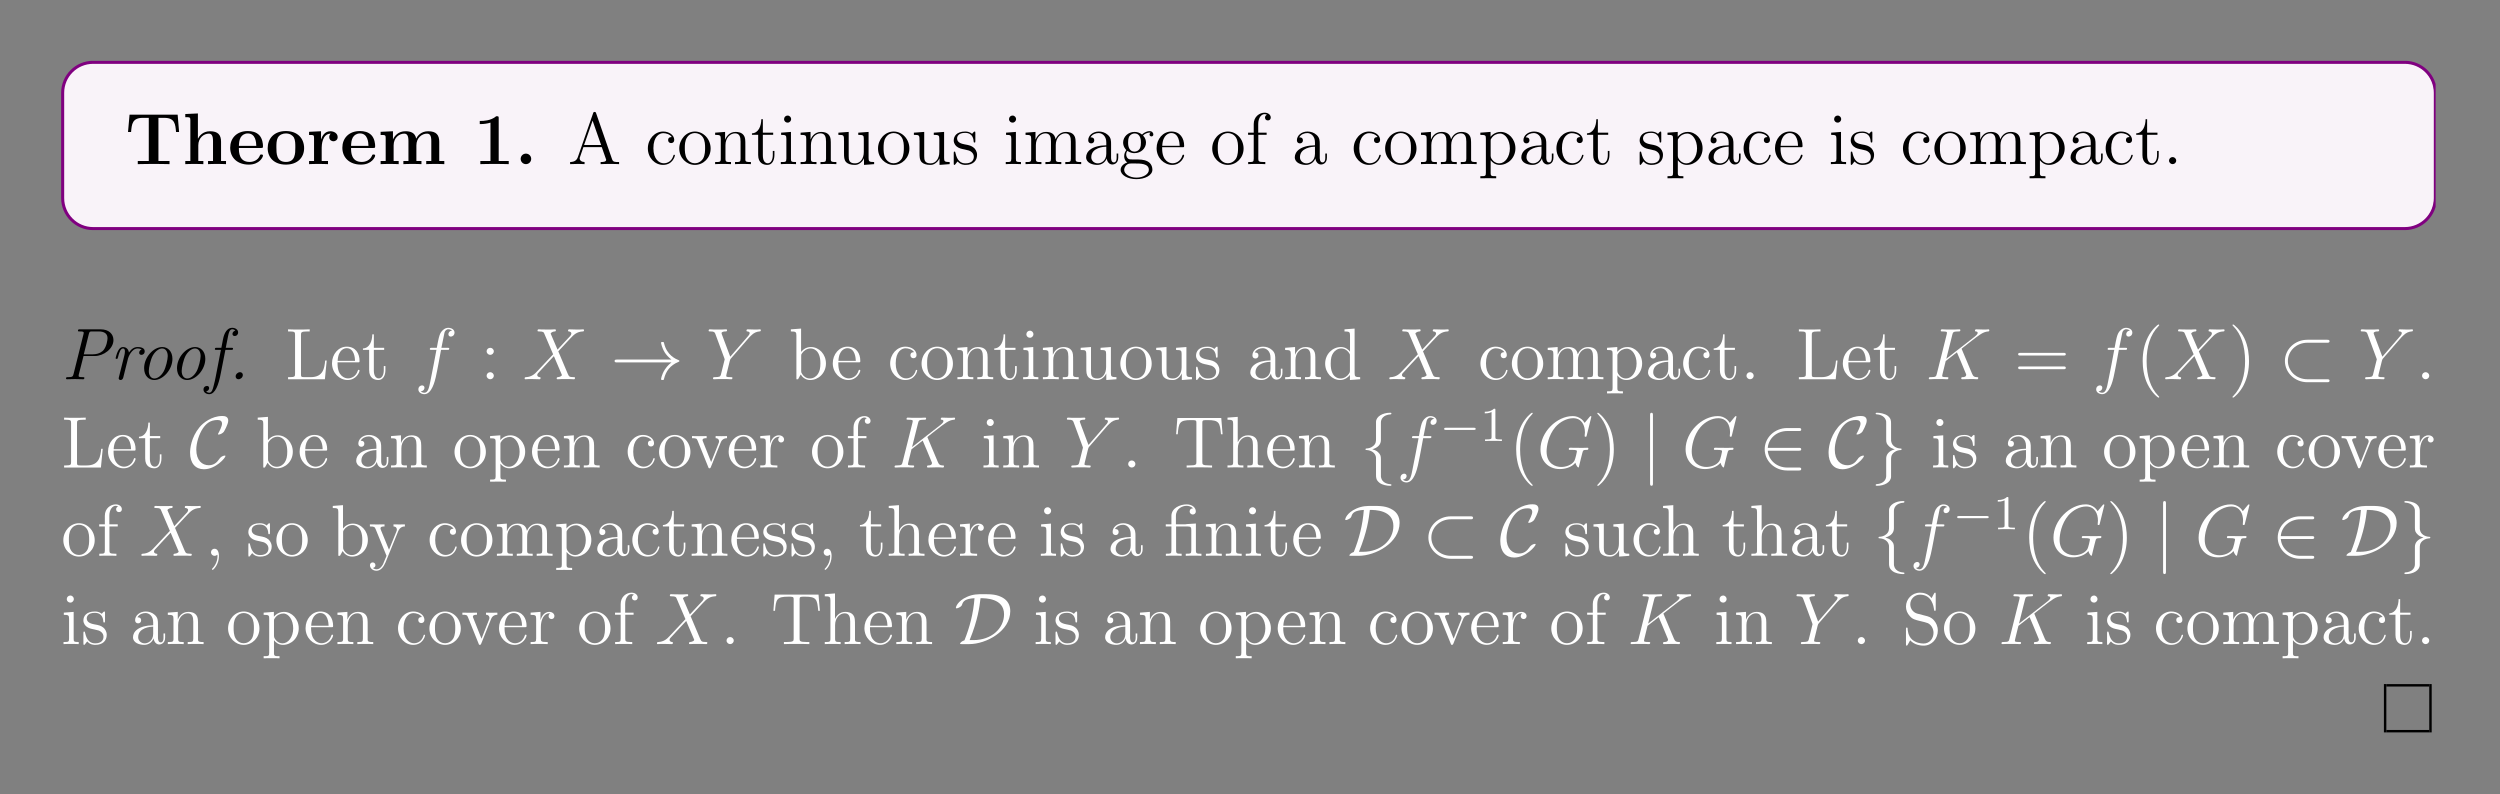<?xml version="1.0" encoding="UTF-8"?>
<svg xmlns="http://www.w3.org/2000/svg" xmlns:xlink="http://www.w3.org/1999/xlink" width="408.468" height="129.805" viewBox="0 0 408.468 129.805">
<rect x="0" y="0" width="408.468" height="129.805" fill="#808080" stroke="none"/>
<defs>
<g>
<g id="glyph-0-0">
</g>
<g id="glyph-0-1">
<path d="M 8.594 -8.078 L 0.734 -8.078 L 0.484 -5.25 L 0.984 -5.25 C 1.094 -6.547 1.188 -7.562 2.906 -7.562 L 3.875 -7.562 L 3.875 -0.516 L 2.078 -0.516 L 2.078 0 C 3.031 -0.031 4.266 -0.031 4.672 -0.031 C 5.391 -0.031 6.297 -0.031 7.266 0 L 7.266 -0.516 L 5.453 -0.516 L 5.453 -7.562 L 6.406 -7.562 C 8.125 -7.562 8.219 -6.562 8.328 -5.25 L 8.828 -5.25 Z M 8.594 -8.078 "/>
</g>
<g id="glyph-0-2">
<path d="M 6.344 -3.656 C 6.344 -4.781 5.844 -5.375 4.531 -5.375 C 3.328 -5.375 2.75 -4.531 2.578 -4.172 L 2.562 -4.172 L 2.562 -8.281 L 0.5 -8.188 L 0.5 -7.672 C 1.234 -7.672 1.328 -7.672 1.328 -7.203 L 1.328 -0.516 L 0.5 -0.516 L 0.5 0 C 0.781 -0.031 1.641 -0.031 1.969 -0.031 C 2.297 -0.031 3.172 -0.031 3.453 0 L 3.453 -0.516 L 2.625 -0.516 L 2.625 -3.062 C 2.625 -4.344 3.578 -4.984 4.344 -4.984 C 4.781 -4.984 5.031 -4.688 5.031 -3.781 L 5.031 -0.516 L 4.219 -0.516 L 4.219 0 C 4.484 -0.031 5.344 -0.031 5.688 -0.031 C 6.016 -0.031 6.891 -0.031 7.156 0 L 7.156 -0.516 L 6.344 -0.516 Z M 6.344 -3.656 "/>
</g>
<g id="glyph-0-3">
<path d="M 5.391 -2.641 C 5.672 -2.641 5.734 -2.641 5.734 -2.938 C 5.734 -3.297 5.656 -4.188 5.109 -4.75 C 4.609 -5.25 3.938 -5.406 3.25 -5.406 C 1.391 -5.406 0.375 -4.188 0.375 -2.688 C 0.375 -1.016 1.594 0.078 3.406 0.078 C 5.203 0.078 5.734 -1.188 5.734 -1.391 C 5.734 -1.578 5.562 -1.578 5.484 -1.578 C 5.297 -1.578 5.281 -1.547 5.219 -1.391 C 4.906 -0.609 4.125 -0.359 3.547 -0.359 C 1.812 -0.359 1.797 -1.969 1.797 -2.641 Z M 1.797 -2.984 C 1.828 -3.469 1.844 -3.938 2.094 -4.375 C 2.312 -4.75 2.734 -5.016 3.25 -5.016 C 4.531 -5.016 4.625 -3.578 4.641 -2.984 Z M 1.797 -2.984 "/>
</g>
<g id="glyph-0-4">
<path d="M 6.328 -2.609 C 6.328 -4.219 5.234 -5.406 3.359 -5.406 C 1.406 -5.406 0.375 -4.172 0.375 -2.609 C 0.375 -1.047 1.469 0.078 3.344 0.078 C 5.281 0.078 6.328 -1.109 6.328 -2.609 Z M 3.359 -0.359 C 1.797 -0.359 1.797 -1.75 1.797 -2.734 C 1.797 -3.297 1.797 -3.891 2.031 -4.328 C 2.297 -4.797 2.828 -5.016 3.344 -5.016 C 4.016 -5.016 4.453 -4.688 4.656 -4.359 C 4.891 -3.922 4.891 -3.312 4.891 -2.734 C 4.891 -1.75 4.891 -0.359 3.359 -0.359 Z M 3.359 -0.359 "/>
</g>
<g id="glyph-0-5">
<path d="M 2.484 -2.688 C 2.484 -3.078 2.562 -4.984 3.969 -4.984 C 3.797 -4.844 3.719 -4.641 3.719 -4.422 C 3.719 -3.938 4.109 -3.734 4.406 -3.734 C 4.703 -3.734 5.094 -3.938 5.094 -4.422 C 5.094 -5.031 4.484 -5.375 3.906 -5.375 C 2.953 -5.375 2.547 -4.547 2.391 -4.047 L 2.375 -4.047 L 2.375 -5.375 L 0.422 -5.281 L 0.422 -4.766 C 1.156 -4.766 1.234 -4.766 1.234 -4.297 L 1.234 -0.516 L 0.422 -0.516 L 0.422 0 C 0.688 -0.031 1.594 -0.031 1.922 -0.031 C 2.266 -0.031 3.234 -0.031 3.516 0 L 3.516 -0.516 L 2.484 -0.516 Z M 2.484 -2.688 "/>
</g>
<g id="glyph-0-6">
<path d="M 10.078 -3.656 C 10.078 -4.75 9.609 -5.375 8.266 -5.375 C 7.062 -5.375 6.5 -4.562 6.312 -4.172 C 6.125 -5.188 5.312 -5.375 4.547 -5.375 C 3.406 -5.375 2.781 -4.625 2.531 -4.062 L 2.516 -4.062 L 2.516 -5.375 L 0.5 -5.281 L 0.5 -4.766 C 1.234 -4.766 1.328 -4.766 1.328 -4.297 L 1.328 -0.516 L 0.5 -0.516 L 0.5 0 C 0.781 -0.031 1.641 -0.031 1.969 -0.031 C 2.297 -0.031 3.172 -0.031 3.453 0 L 3.453 -0.516 L 2.625 -0.516 L 2.625 -3.062 C 2.625 -4.359 3.594 -4.984 4.344 -4.984 C 4.781 -4.984 5.047 -4.719 5.047 -3.781 L 5.047 -0.516 L 4.219 -0.516 L 4.219 0 C 4.5 -0.031 5.359 -0.031 5.688 -0.031 C 6.031 -0.031 6.906 -0.031 7.172 0 L 7.172 -0.516 L 6.344 -0.516 L 6.344 -3.062 C 6.344 -4.359 7.312 -4.984 8.062 -4.984 C 8.516 -4.984 8.781 -4.719 8.781 -3.781 L 8.781 -0.516 L 7.953 -0.516 L 7.953 0 C 8.219 -0.031 9.078 -0.031 9.422 -0.031 C 9.75 -0.031 10.625 -0.031 10.906 0 L 10.906 -0.516 L 10.078 -0.516 Z M 10.078 -3.656 "/>
</g>
<g id="glyph-0-7">
<path d="M 4.125 -7.484 C 4.125 -7.828 4.109 -7.828 3.719 -7.828 C 2.844 -7.062 1.516 -7.062 1.25 -7.062 L 1.031 -7.062 L 1.031 -6.547 L 1.25 -6.547 C 1.672 -6.547 2.297 -6.625 2.781 -6.781 L 2.781 -0.516 L 1.125 -0.516 L 1.125 0 C 1.625 -0.031 2.875 -0.031 3.438 -0.031 C 4 -0.031 5.266 -0.031 5.766 0 L 5.766 -0.516 L 4.125 -0.516 Z M 4.125 -7.484 "/>
</g>
<g id="glyph-0-8">
<path d="M 2.719 -0.859 C 2.719 -1.344 2.328 -1.719 1.859 -1.719 C 1.391 -1.719 1 -1.344 1 -0.859 C 1 -0.375 1.391 0 1.859 0 C 2.328 0 2.719 -0.375 2.719 -0.859 Z M 2.719 -0.859 "/>
</g>
<g id="glyph-1-0">
</g>
<g id="glyph-1-1">
<path d="M 4.625 -8.312 C 4.578 -8.453 4.547 -8.531 4.375 -8.531 C 4.219 -8.531 4.188 -8.484 4.125 -8.297 L 1.641 -1.156 C 1.469 -0.672 1.141 -0.359 0.375 -0.344 L 0.375 0 C 1.094 -0.031 1.125 -0.031 1.516 -0.031 C 1.844 -0.031 2.422 -0.031 2.734 0 L 2.734 -0.344 C 2.234 -0.359 1.938 -0.609 1.938 -0.938 C 1.938 -1.016 1.938 -1.031 2 -1.188 L 2.547 -2.781 L 5.547 -2.781 L 6.203 -0.906 C 6.266 -0.766 6.266 -0.734 6.266 -0.703 C 6.266 -0.344 5.656 -0.344 5.359 -0.344 L 5.359 0 C 5.641 -0.031 6.578 -0.031 6.906 -0.031 C 7.25 -0.031 8.109 -0.031 8.375 0 L 8.375 -0.344 C 7.609 -0.344 7.391 -0.344 7.219 -0.828 Z M 4.047 -7.109 L 5.438 -3.125 L 2.656 -3.125 Z M 4.047 -7.109 "/>
</g>
<g id="glyph-1-2">
<path d="M 4.328 -4.422 C 4.172 -4.422 3.734 -4.422 3.734 -3.922 C 3.734 -3.641 3.938 -3.438 4.219 -3.438 C 4.5 -3.438 4.734 -3.609 4.734 -3.953 C 4.734 -4.75 3.891 -5.328 2.922 -5.328 C 1.531 -5.328 0.422 -4.078 0.422 -2.578 C 0.422 -1.047 1.562 0.125 2.906 0.125 C 4.484 0.125 4.844 -1.312 4.844 -1.422 C 4.844 -1.531 4.766 -1.531 4.734 -1.531 C 4.625 -1.531 4.609 -1.5 4.578 -1.344 C 4.312 -0.5 3.672 -0.141 3.016 -0.141 C 2.297 -0.141 1.328 -0.781 1.328 -2.594 C 1.328 -4.578 2.344 -5.062 2.938 -5.062 C 3.391 -5.062 4.047 -4.875 4.328 -4.422 Z M 4.328 -4.422 "/>
</g>
<g id="glyph-1-3">
<path d="M 5.484 -2.547 C 5.484 -4.094 4.312 -5.328 2.922 -5.328 C 1.5 -5.328 0.359 -4.062 0.359 -2.547 C 0.359 -1.031 1.547 0.125 2.906 0.125 C 4.328 0.125 5.484 -1.047 5.484 -2.547 Z M 2.922 -0.141 C 2.484 -0.141 1.953 -0.328 1.594 -0.922 C 1.281 -1.453 1.266 -2.156 1.266 -2.656 C 1.266 -3.109 1.266 -3.844 1.641 -4.375 C 1.969 -4.891 2.5 -5.078 2.906 -5.078 C 3.375 -5.078 3.875 -4.875 4.203 -4.406 C 4.578 -3.859 4.578 -3.109 4.578 -2.656 C 4.578 -2.25 4.578 -1.5 4.266 -0.938 C 3.922 -0.375 3.375 -0.141 2.922 -0.141 Z M 2.922 -0.141 "/>
</g>
<g id="glyph-1-4">
<path d="M 5.312 -2.906 C 5.312 -4.016 5.312 -4.344 5.031 -4.734 C 4.688 -5.188 4.125 -5.266 3.719 -5.266 C 2.562 -5.266 2.109 -4.281 2.016 -4.031 L 2 -4.031 L 2 -5.266 L 0.375 -5.141 L 0.375 -4.781 C 1.188 -4.781 1.297 -4.703 1.297 -4.125 L 1.297 -0.891 C 1.297 -0.344 1.156 -0.344 0.375 -0.344 L 0.375 0 C 0.688 -0.031 1.344 -0.031 1.672 -0.031 C 2.016 -0.031 2.656 -0.031 2.969 0 L 2.969 -0.344 C 2.203 -0.344 2.062 -0.344 2.062 -0.891 L 2.062 -3.109 C 2.062 -4.359 2.891 -5.031 3.625 -5.031 C 4.375 -5.031 4.531 -4.422 4.531 -3.688 L 4.531 -0.891 C 4.531 -0.344 4.406 -0.344 3.625 -0.344 L 3.625 0 C 3.938 -0.031 4.578 -0.031 4.922 -0.031 C 5.266 -0.031 5.906 -0.031 6.219 0 L 6.219 -0.344 C 5.625 -0.344 5.328 -0.344 5.312 -0.703 Z M 5.312 -2.906 "/>
</g>
<g id="glyph-1-5">
<path d="M 2 -4.797 L 3.688 -4.797 L 3.688 -5.141 L 2 -5.141 L 2 -7.344 L 1.75 -7.344 C 1.734 -6.219 1.297 -5.078 0.219 -5.031 L 0.219 -4.797 L 1.234 -4.797 L 1.234 -1.484 C 1.234 -0.156 2.109 0.125 2.75 0.125 C 3.5 0.125 3.891 -0.625 3.891 -1.484 L 3.891 -2.156 L 3.625 -2.156 L 3.625 -1.5 C 3.625 -0.641 3.281 -0.141 2.812 -0.141 C 2 -0.141 2 -1.25 2 -1.453 Z M 2 -4.797 "/>
</g>
<g id="glyph-1-6">
<path d="M 2.078 -7.359 C 2.078 -7.656 1.828 -7.938 1.5 -7.938 C 1.188 -7.938 0.922 -7.688 0.922 -7.359 C 0.922 -7 1.203 -6.781 1.5 -6.781 C 1.859 -6.781 2.078 -7.094 2.078 -7.359 Z M 0.438 -5.141 L 0.438 -4.781 C 1.188 -4.781 1.297 -4.719 1.297 -4.125 L 1.297 -0.891 C 1.297 -0.344 1.172 -0.344 0.391 -0.344 L 0.391 0 C 0.734 -0.031 1.297 -0.031 1.641 -0.031 C 1.781 -0.031 2.469 -0.031 2.875 0 L 2.875 -0.344 C 2.094 -0.344 2.047 -0.406 2.047 -0.875 L 2.047 -5.266 Z M 0.438 -5.141 "/>
</g>
<g id="glyph-1-7">
<path d="M 3.625 -5.141 L 3.625 -4.781 C 4.438 -4.781 4.531 -4.703 4.531 -4.125 L 4.531 -1.984 C 4.531 -0.969 4 -0.125 3.109 -0.125 C 2.125 -0.125 2.062 -0.688 2.062 -1.312 L 2.062 -5.266 L 0.375 -5.141 L 0.375 -4.781 C 1.297 -4.781 1.297 -4.75 1.297 -3.688 L 1.297 -1.891 C 1.297 -1.156 1.297 -0.734 1.641 -0.328 C 1.938 -0.031 2.422 0.125 3.031 0.125 C 3.234 0.125 3.609 0.125 4.016 -0.234 C 4.375 -0.5 4.562 -0.953 4.562 -0.953 L 4.562 0.125 L 6.219 0 L 6.219 -0.344 C 5.406 -0.344 5.312 -0.438 5.312 -1.016 L 5.312 -5.266 Z M 3.625 -5.141 "/>
</g>
<g id="glyph-1-8">
<path d="M 3.922 -5.047 C 3.922 -5.266 3.922 -5.328 3.797 -5.328 C 3.703 -5.328 3.469 -5.062 3.391 -4.953 C 3.016 -5.25 2.656 -5.328 2.266 -5.328 C 0.828 -5.328 0.391 -4.531 0.391 -3.875 C 0.391 -3.75 0.391 -3.328 0.844 -2.906 C 1.234 -2.578 1.641 -2.5 2.188 -2.391 C 2.844 -2.25 3 -2.219 3.297 -1.984 C 3.516 -1.797 3.672 -1.547 3.672 -1.203 C 3.672 -0.688 3.359 -0.125 2.312 -0.125 C 1.531 -0.125 0.953 -0.578 0.688 -1.766 C 0.641 -1.984 0.641 -2 0.625 -2 C 0.609 -2.047 0.562 -2.047 0.531 -2.047 C 0.391 -2.047 0.391 -2 0.391 -1.781 L 0.391 -0.156 C 0.391 0.062 0.391 0.125 0.516 0.125 C 0.578 0.125 0.578 0.109 0.781 -0.141 C 0.844 -0.234 0.844 -0.25 1.031 -0.438 C 1.484 0.125 2.125 0.125 2.328 0.125 C 3.578 0.125 4.203 -0.578 4.203 -1.516 C 4.203 -2.156 3.812 -2.547 3.703 -2.656 C 3.266 -3.016 2.953 -3.094 2.156 -3.234 C 1.797 -3.312 0.938 -3.469 0.938 -4.188 C 0.938 -4.562 1.188 -5.109 2.25 -5.109 C 3.562 -5.109 3.625 -4 3.656 -3.625 C 3.672 -3.531 3.75 -3.531 3.781 -3.531 C 3.922 -3.531 3.922 -3.594 3.922 -3.812 Z M 3.922 -5.047 "/>
</g>
<g id="glyph-1-9">
<path d="M 8.562 -2.906 C 8.562 -4.016 8.562 -4.344 8.281 -4.734 C 7.938 -5.188 7.375 -5.266 6.969 -5.266 C 5.984 -5.266 5.484 -4.547 5.281 -4.078 C 5.125 -5 4.484 -5.266 3.719 -5.266 C 2.562 -5.266 2.109 -4.281 2.016 -4.031 L 2 -4.031 L 2 -5.266 L 0.375 -5.141 L 0.375 -4.781 C 1.188 -4.781 1.297 -4.703 1.297 -4.125 L 1.297 -0.891 C 1.297 -0.344 1.156 -0.344 0.375 -0.344 L 0.375 0 C 0.688 -0.031 1.344 -0.031 1.672 -0.031 C 2.016 -0.031 2.656 -0.031 2.969 0 L 2.969 -0.344 C 2.203 -0.344 2.062 -0.344 2.062 -0.891 L 2.062 -3.109 C 2.062 -4.359 2.891 -5.031 3.625 -5.031 C 4.375 -5.031 4.531 -4.422 4.531 -3.688 L 4.531 -0.891 C 4.531 -0.344 4.406 -0.344 3.625 -0.344 L 3.625 0 C 3.938 -0.031 4.578 -0.031 4.922 -0.031 C 5.266 -0.031 5.906 -0.031 6.219 0 L 6.219 -0.344 C 5.453 -0.344 5.312 -0.344 5.312 -0.891 L 5.312 -3.109 C 5.312 -4.359 6.141 -5.031 6.875 -5.031 C 7.609 -5.031 7.781 -4.422 7.781 -3.688 L 7.781 -0.891 C 7.781 -0.344 7.656 -0.344 6.875 -0.344 L 6.875 0 C 7.188 -0.031 7.828 -0.031 8.172 -0.031 C 8.516 -0.031 9.156 -0.031 9.469 0 L 9.469 -0.344 C 8.875 -0.344 8.578 -0.344 8.562 -0.703 Z M 8.562 -2.906 "/>
</g>
<g id="glyph-1-10">
<path d="M 4.609 -3.188 C 4.609 -3.828 4.609 -4.312 4.078 -4.781 C 3.672 -5.156 3.125 -5.328 2.609 -5.328 C 1.625 -5.328 0.875 -4.672 0.875 -3.906 C 0.875 -3.562 1.094 -3.391 1.375 -3.391 C 1.656 -3.391 1.859 -3.594 1.859 -3.875 C 1.859 -4.375 1.438 -4.375 1.25 -4.375 C 1.531 -4.875 2.094 -5.078 2.578 -5.078 C 3.125 -5.078 3.828 -4.625 3.828 -3.562 L 3.828 -3.078 C 1.438 -3.047 0.531 -2.047 0.531 -1.125 C 0.531 -0.172 1.625 0.125 2.359 0.125 C 3.141 0.125 3.672 -0.359 3.906 -0.938 C 3.953 -0.375 4.328 0.062 4.828 0.062 C 5.078 0.062 5.781 -0.109 5.781 -1.062 L 5.781 -1.734 L 5.516 -1.734 L 5.516 -1.062 C 5.516 -0.375 5.234 -0.281 5.062 -0.281 C 4.609 -0.281 4.609 -0.922 4.609 -1.094 Z M 3.828 -1.688 C 3.828 -0.516 2.953 -0.125 2.453 -0.125 C 1.859 -0.125 1.375 -0.547 1.375 -1.125 C 1.375 -2.703 3.406 -2.844 3.828 -2.859 Z M 3.828 -1.688 "/>
</g>
<g id="glyph-1-11">
<path d="M 1.422 -2.156 C 1.984 -1.797 2.453 -1.797 2.594 -1.797 C 3.672 -1.797 4.469 -2.609 4.469 -3.516 C 4.469 -3.844 4.375 -4.297 3.984 -4.672 C 4.453 -5.156 5.016 -5.156 5.078 -5.156 C 5.125 -5.156 5.188 -5.156 5.234 -5.141 C 5.109 -5.078 5.047 -4.969 5.047 -4.828 C 5.047 -4.672 5.172 -4.531 5.359 -4.531 C 5.453 -4.531 5.672 -4.578 5.672 -4.844 C 5.672 -5.062 5.5 -5.391 5.078 -5.391 C 4.469 -5.391 4 -5.016 3.828 -4.828 C 3.469 -5.109 3.062 -5.266 2.609 -5.266 C 1.531 -5.266 0.734 -4.453 0.734 -3.531 C 0.734 -2.859 1.141 -2.406 1.266 -2.297 C 1.125 -2.125 0.906 -1.781 0.906 -1.312 C 0.906 -0.625 1.328 -0.328 1.422 -0.266 C 0.875 -0.109 0.328 0.328 0.328 0.938 C 0.328 1.766 1.438 2.453 2.906 2.453 C 4.328 2.453 5.516 1.812 5.516 0.922 C 5.516 0.625 5.438 -0.078 4.719 -0.453 C 4.109 -0.766 3.516 -0.766 2.484 -0.766 C 1.75 -0.766 1.672 -0.766 1.453 -0.984 C 1.344 -1.109 1.234 -1.344 1.234 -1.594 C 1.234 -1.797 1.297 -2 1.422 -2.156 Z M 2.609 -2.047 C 1.547 -2.047 1.547 -3.25 1.547 -3.516 C 1.547 -3.734 1.547 -4.219 1.75 -4.547 C 1.984 -4.891 2.344 -5.016 2.594 -5.016 C 3.641 -5.016 3.641 -3.812 3.641 -3.531 C 3.641 -3.312 3.641 -2.828 3.438 -2.5 C 3.219 -2.156 2.859 -2.047 2.609 -2.047 Z M 2.922 2.203 C 1.781 2.203 0.906 1.609 0.906 0.938 C 0.906 0.828 0.938 0.375 1.391 0.062 C 1.641 -0.109 1.75 -0.109 2.594 -0.109 C 3.578 -0.109 4.938 -0.109 4.938 0.938 C 4.938 1.641 4.016 2.203 2.922 2.203 Z M 2.922 2.203 "/>
</g>
<g id="glyph-1-12">
<path d="M 4.578 -2.766 C 4.828 -2.766 4.859 -2.766 4.859 -3 C 4.859 -4.203 4.219 -5.328 2.766 -5.328 C 1.406 -5.328 0.359 -4.094 0.359 -2.609 C 0.359 -1.031 1.578 0.125 2.906 0.125 C 4.328 0.125 4.859 -1.172 4.859 -1.422 C 4.859 -1.5 4.797 -1.547 4.734 -1.547 C 4.625 -1.547 4.609 -1.484 4.578 -1.422 C 4.281 -0.422 3.469 -0.141 2.969 -0.141 C 2.469 -0.141 1.266 -0.484 1.266 -2.547 L 1.266 -2.766 Z M 1.281 -3 C 1.375 -4.875 2.422 -5.078 2.75 -5.078 C 4.031 -5.078 4.109 -3.406 4.125 -3 Z M 1.281 -3 "/>
</g>
<g id="glyph-1-13">
<path d="M 2.047 -4.797 L 3.406 -4.797 L 3.406 -5.141 L 2.031 -5.141 L 2.031 -6.547 C 2.031 -7.609 2.578 -8.172 3.062 -8.172 C 3.156 -8.172 3.344 -8.141 3.484 -8.062 C 3.438 -8.062 3.141 -7.953 3.141 -7.609 C 3.141 -7.328 3.328 -7.141 3.609 -7.141 C 3.891 -7.141 4.078 -7.328 4.078 -7.609 C 4.078 -8.062 3.656 -8.406 3.078 -8.406 C 2.25 -8.406 1.297 -7.766 1.297 -6.547 L 1.297 -5.141 L 0.375 -5.141 L 0.375 -4.797 L 1.297 -4.797 L 1.297 -0.891 C 1.297 -0.344 1.172 -0.344 0.391 -0.344 L 0.391 0 C 0.734 -0.031 1.391 -0.031 1.75 -0.031 C 2.062 -0.031 2.906 -0.031 3.188 0 L 3.188 -0.344 L 2.953 -0.344 C 2.078 -0.344 2.047 -0.484 2.047 -0.906 Z M 2.047 -4.797 "/>
</g>
<g id="glyph-1-14">
<path d="M 2.922 1.969 C 2.156 1.969 2.016 1.969 2.016 1.438 L 2.016 -0.641 C 2.234 -0.344 2.719 0.125 3.484 0.125 C 4.859 0.125 6.062 -1.031 6.062 -2.578 C 6.062 -4.094 4.938 -5.266 3.641 -5.266 C 2.594 -5.266 2.031 -4.516 2 -4.469 L 2 -5.266 L 0.328 -5.141 L 0.328 -4.781 C 1.172 -4.781 1.234 -4.703 1.234 -4.172 L 1.234 1.438 C 1.234 1.969 1.109 1.969 0.328 1.969 L 0.328 2.312 C 0.641 2.297 1.297 2.297 1.625 2.297 C 1.969 2.297 2.609 2.297 2.922 2.312 Z M 2.016 -3.812 C 2.016 -4.031 2.016 -4.047 2.156 -4.234 C 2.5 -4.781 3.094 -5 3.547 -5 C 4.438 -5 5.156 -3.922 5.156 -2.578 C 5.156 -1.156 4.344 -0.125 3.422 -0.125 C 3.062 -0.125 2.703 -0.281 2.469 -0.5 C 2.203 -0.781 2.016 -1.016 2.016 -1.344 Z M 2.016 -3.812 "/>
</g>
<g id="glyph-1-15">
<path d="M 2.203 -0.578 C 2.203 -0.906 1.922 -1.156 1.625 -1.156 C 1.281 -1.156 1.031 -0.891 1.031 -0.578 C 1.031 -0.234 1.344 0 1.609 0 C 1.938 0 2.203 -0.25 2.203 -0.578 Z M 2.203 -0.578 "/>
</g>
<g id="glyph-1-16">
<path d="M 6.797 -3.062 L 6.547 -3.062 C 6.422 -1.859 6.266 -0.344 4.172 -0.344 L 3.141 -0.344 C 2.609 -0.344 2.594 -0.438 2.594 -0.828 L 2.594 -7.234 C 2.594 -7.656 2.609 -7.812 3.656 -7.812 L 4.016 -7.812 L 4.016 -8.156 C 3.672 -8.125 2.609 -8.125 2.203 -8.125 C 1.844 -8.125 0.781 -8.125 0.484 -8.156 L 0.484 -7.812 L 0.734 -7.812 C 1.594 -7.812 1.625 -7.688 1.625 -7.25 L 1.625 -0.906 C 1.625 -0.469 1.594 -0.344 0.734 -0.344 L 0.484 -0.344 L 0.484 0 L 6.5 0 Z M 6.797 -3.062 "/>
</g>
<g id="glyph-1-17">
<path d="M 2.203 -4.578 C 2.203 -4.891 1.922 -5.141 1.625 -5.141 C 1.281 -5.141 1.031 -4.875 1.031 -4.578 C 1.031 -4.219 1.344 -3.984 1.609 -3.984 C 1.938 -3.984 2.203 -4.234 2.203 -4.578 Z M 2.203 -0.578 C 2.203 -0.906 1.922 -1.156 1.625 -1.156 C 1.281 -1.156 1.031 -0.891 1.031 -0.578 C 1.031 -0.234 1.344 0 1.609 0 C 1.938 0 2.203 -0.25 2.203 -0.578 Z M 2.203 -0.578 "/>
</g>
<g id="glyph-1-18">
<path d="M 2 -8.281 L 0.328 -8.156 L 0.328 -7.812 C 1.141 -7.812 1.234 -7.719 1.234 -7.141 L 1.234 0 L 1.5 0 C 1.547 -0.094 1.891 -0.688 1.938 -0.781 C 2.203 -0.328 2.719 0.125 3.484 0.125 C 4.859 0.125 6.062 -1.031 6.062 -2.578 C 6.062 -4.094 4.938 -5.266 3.609 -5.266 C 2.953 -5.266 2.406 -4.969 2 -4.469 Z M 2.016 -3.812 C 2.016 -4.031 2.016 -4.062 2.156 -4.25 C 2.438 -4.672 2.953 -5.031 3.547 -5.031 C 3.906 -5.031 5.156 -4.875 5.156 -2.594 C 5.156 -1.797 5.031 -1.297 4.75 -0.859 C 4.516 -0.484 4.031 -0.125 3.438 -0.125 C 2.797 -0.125 2.375 -0.531 2.172 -0.859 C 2.016 -1.109 2.016 -1.156 2.016 -1.359 Z M 2.016 -3.812 "/>
</g>
<g id="glyph-1-19">
<path d="M 3.578 -8.156 L 3.578 -7.812 C 4.391 -7.812 4.484 -7.719 4.484 -7.141 L 4.484 -4.5 C 4.234 -4.844 3.719 -5.266 3 -5.266 C 1.609 -5.266 0.422 -4.094 0.422 -2.562 C 0.422 -1.047 1.547 0.125 2.859 0.125 C 3.766 0.125 4.297 -0.484 4.469 -0.703 L 4.469 0.125 L 6.141 0 L 6.141 -0.344 C 5.344 -0.344 5.234 -0.438 5.234 -1.016 L 5.234 -8.281 Z M 4.469 -1.391 C 4.469 -1.188 4.469 -1.141 4.297 -0.891 C 4.016 -0.469 3.516 -0.125 2.922 -0.125 C 2.609 -0.125 1.328 -0.234 1.328 -2.547 C 1.328 -3.422 1.469 -3.891 1.734 -4.281 C 1.969 -4.656 2.453 -5.031 3.047 -5.031 C 3.781 -5.031 4.203 -4.484 4.328 -4.297 C 4.469 -4.094 4.469 -4.078 4.469 -3.859 Z M 4.469 -1.391 "/>
</g>
<g id="glyph-1-20">
<path d="M 8.062 -3.875 C 8.219 -3.875 8.438 -3.875 8.438 -4.078 C 8.438 -4.312 8.234 -4.312 8.062 -4.312 L 1.031 -4.312 C 0.859 -4.312 0.641 -4.312 0.641 -4.094 C 0.641 -3.875 0.844 -3.875 1.031 -3.875 Z M 8.062 -1.641 C 8.219 -1.641 8.438 -1.641 8.438 -1.859 C 8.438 -2.094 8.234 -2.094 8.062 -2.094 L 1.031 -2.094 C 0.859 -2.094 0.641 -2.094 0.641 -1.875 C 0.641 -1.641 0.844 -1.641 1.031 -1.641 Z M 8.062 -1.641 "/>
</g>
<g id="glyph-1-21">
<path d="M 3.875 2.906 C 3.875 2.859 3.875 2.844 3.672 2.641 C 2.484 1.438 1.812 -0.531 1.812 -2.969 C 1.812 -5.281 2.375 -7.281 3.766 -8.688 C 3.875 -8.797 3.875 -8.828 3.875 -8.859 C 3.875 -8.922 3.812 -8.953 3.766 -8.953 C 3.609 -8.953 2.641 -8.094 2.047 -6.922 C 1.438 -5.719 1.172 -4.438 1.172 -2.969 C 1.172 -1.906 1.344 -0.484 1.953 0.781 C 2.656 2.219 3.641 3 3.766 3 C 3.812 3 3.875 2.969 3.875 2.906 Z M 3.875 2.906 "/>
</g>
<g id="glyph-1-22">
<path d="M 3.359 -2.969 C 3.359 -3.875 3.25 -5.359 2.578 -6.75 C 1.875 -8.172 0.891 -8.953 0.766 -8.953 C 0.719 -8.953 0.656 -8.922 0.656 -8.859 C 0.656 -8.828 0.656 -8.797 0.859 -8.594 C 2.047 -7.391 2.719 -5.422 2.719 -2.984 C 2.719 -0.672 2.156 1.328 0.781 2.734 C 0.656 2.844 0.656 2.859 0.656 2.906 C 0.656 2.969 0.719 3 0.766 3 C 0.922 3 1.891 2.141 2.484 0.969 C 3.094 -0.25 3.359 -1.547 3.359 -2.969 Z M 3.359 -2.969 "/>
</g>
<g id="glyph-1-23">
<path d="M 4.875 -4.016 C 4.984 -4.281 5.188 -4.781 5.938 -4.797 L 5.938 -5.141 C 5.594 -5.125 5.438 -5.125 5.062 -5.125 C 4.812 -5.125 4.625 -5.125 4.078 -5.141 L 4.078 -4.797 C 4.578 -4.781 4.641 -4.422 4.641 -4.281 C 4.641 -4.172 4.625 -4.125 4.562 -3.969 L 3.344 -0.891 L 2 -4.266 C 1.953 -4.422 1.938 -4.422 1.938 -4.484 C 1.938 -4.797 2.391 -4.797 2.609 -4.797 L 2.609 -5.141 C 2.297 -5.125 1.688 -5.125 1.359 -5.125 C 0.969 -5.125 0.938 -5.125 0.219 -5.141 L 0.219 -4.797 C 0.891 -4.797 1 -4.75 1.141 -4.375 L 2.859 -0.109 C 2.906 0.062 2.938 0.125 3.078 0.125 C 3.156 0.125 3.234 0.094 3.312 -0.109 Z M 4.875 -4.016 "/>
</g>
<g id="glyph-1-24">
<path d="M 2 -2.781 C 2 -3.938 2.469 -5.031 3.391 -5.031 C 3.484 -5.031 3.516 -5.031 3.562 -5.016 C 3.469 -4.969 3.266 -4.891 3.266 -4.578 C 3.266 -4.219 3.547 -4.094 3.734 -4.094 C 3.969 -4.094 4.219 -4.25 4.219 -4.578 C 4.219 -4.938 3.891 -5.266 3.375 -5.266 C 2.359 -5.266 2.016 -4.172 1.953 -3.938 L 1.938 -3.938 L 1.938 -5.266 L 0.328 -5.141 L 0.328 -4.781 C 1.141 -4.781 1.234 -4.703 1.234 -4.125 L 1.234 -0.891 C 1.234 -0.344 1.109 -0.344 0.328 -0.344 L 0.328 0 C 0.672 -0.031 1.328 -0.031 1.688 -0.031 C 2 -0.031 2.859 -0.031 3.125 0 L 3.125 -0.344 L 2.891 -0.344 C 2.016 -0.344 2 -0.484 2 -0.906 Z M 2 -2.781 "/>
</g>
<g id="glyph-1-25">
<path d="M 7.797 -8.094 L 0.625 -8.094 L 0.422 -5.438 L 0.688 -5.438 C 0.844 -7.312 0.953 -7.75 2.844 -7.75 C 3.062 -7.75 3.391 -7.75 3.484 -7.719 C 3.719 -7.688 3.734 -7.547 3.734 -7.266 L 3.734 -0.922 C 3.734 -0.516 3.734 -0.344 2.562 -0.344 L 2.141 -0.344 L 2.141 0 C 2.516 -0.031 3.75 -0.031 4.219 -0.031 C 4.672 -0.031 5.922 -0.031 6.297 0 L 6.297 -0.344 L 5.875 -0.344 C 4.703 -0.344 4.703 -0.516 4.703 -0.922 L 4.703 -7.266 C 4.703 -7.562 4.734 -7.672 4.922 -7.719 C 5.016 -7.75 5.359 -7.75 5.594 -7.75 C 7.469 -7.75 7.578 -7.312 7.75 -5.438 L 8.016 -5.438 Z M 7.797 -8.094 "/>
</g>
<g id="glyph-1-26">
<path d="M 5.312 -2.906 C 5.312 -4.016 5.312 -4.344 5.031 -4.734 C 4.688 -5.188 4.125 -5.266 3.719 -5.266 C 2.703 -5.266 2.219 -4.484 2.047 -4.125 L 2.047 -8.281 L 0.375 -8.156 L 0.375 -7.812 C 1.188 -7.812 1.297 -7.719 1.297 -7.141 L 1.297 -0.891 C 1.297 -0.344 1.156 -0.344 0.375 -0.344 L 0.375 0 C 0.688 -0.031 1.344 -0.031 1.672 -0.031 C 2.016 -0.031 2.656 -0.031 2.969 0 L 2.969 -0.344 C 2.203 -0.344 2.062 -0.344 2.062 -0.891 L 2.062 -3.109 C 2.062 -4.359 2.891 -5.031 3.625 -5.031 C 4.375 -5.031 4.531 -4.422 4.531 -3.688 L 4.531 -0.891 C 4.531 -0.344 4.406 -0.344 3.625 -0.344 L 3.625 0 C 3.938 -0.031 4.578 -0.031 4.922 -0.031 C 5.266 -0.031 5.906 -0.031 6.219 0 L 6.219 -0.344 C 5.625 -0.344 5.328 -0.344 5.312 -0.703 Z M 5.312 -2.906 "/>
</g>
<g id="glyph-1-27">
<path d="M 2.328 0.047 C 2.328 -0.688 2.078 -1.156 1.609 -1.156 C 1.266 -1.156 1.031 -0.891 1.031 -0.578 C 1.031 -0.266 1.266 0 1.625 0 C 1.797 0 1.938 -0.078 2 -0.141 C 2.047 -0.172 2.047 -0.172 2.062 -0.172 C 2.094 -0.172 2.094 -0.016 2.094 0.047 C 2.094 0.812 1.781 1.531 1.25 2.078 C 1.203 2.109 1.188 2.141 1.188 2.188 C 1.188 2.25 1.25 2.297 1.312 2.297 C 1.422 2.297 2.328 1.422 2.328 0.047 Z M 2.328 0.047 "/>
</g>
<g id="glyph-1-28">
<path d="M 4.828 -3.984 C 5.156 -4.781 5.719 -4.797 5.938 -4.797 L 5.938 -5.141 C 5.594 -5.125 5.438 -5.125 5.047 -5.125 C 4.781 -5.125 4.75 -5.125 4.078 -5.141 L 4.078 -4.797 C 4.531 -4.781 4.625 -4.5 4.625 -4.281 C 4.625 -4.172 4.609 -4.125 4.562 -4 L 3.344 -0.984 L 2.016 -4.234 C 1.953 -4.406 1.953 -4.484 1.953 -4.484 C 1.953 -4.797 2.359 -4.797 2.609 -4.797 L 2.609 -5.141 C 2.297 -5.125 1.703 -5.125 1.375 -5.125 C 0.922 -5.125 0.891 -5.125 0.219 -5.141 L 0.219 -4.797 C 0.906 -4.797 1 -4.734 1.156 -4.375 L 2.938 0 C 2.406 1.266 2.406 1.297 2.359 1.391 C 2.156 1.75 1.844 2.203 1.297 2.203 C 0.938 2.203 0.703 1.984 0.703 1.984 C 0.703 1.984 1.125 1.938 1.125 1.516 C 1.125 1.234 0.891 1.078 0.688 1.078 C 0.484 1.078 0.234 1.188 0.234 1.547 C 0.234 2 0.672 2.438 1.297 2.438 C 1.969 2.438 2.453 1.844 2.766 1.094 Z M 4.828 -3.984 "/>
</g>
<g id="glyph-1-29">
<path d="M 3.797 -5.188 C 3.719 -5.188 3.609 -5.172 3.578 -5.156 C 3.562 -5.141 3.531 -5.141 3.359 -5.141 L 1.969 -5.141 L 1.969 -6.5 C 1.969 -7.719 3.016 -8.172 3.719 -8.172 C 3.828 -8.172 4.406 -8.156 4.766 -7.75 C 4.266 -7.75 4.219 -7.375 4.219 -7.25 C 4.219 -6.906 4.516 -6.75 4.719 -6.75 C 4.938 -6.75 5.219 -6.891 5.219 -7.266 C 5.219 -7.859 4.656 -8.406 3.734 -8.406 C 2.656 -8.406 1.234 -7.812 1.234 -6.516 L 1.234 -5.141 L 0.312 -5.141 L 0.312 -4.797 L 1.234 -4.797 L 1.234 -0.891 C 1.234 -0.344 1.109 -0.344 0.328 -0.344 L 0.328 0 C 0.672 -0.031 1.25 -0.031 1.609 -0.031 C 1.969 -0.031 2.562 -0.031 2.906 0 L 2.906 -0.344 C 2.141 -0.344 2 -0.344 2 -0.891 L 2 -4.797 L 3.875 -4.797 C 4.422 -4.797 4.484 -4.641 4.484 -4.156 L 4.484 -0.891 C 4.484 -0.344 4.359 -0.344 3.578 -0.344 L 3.578 0 C 3.922 -0.031 4.5 -0.031 4.859 -0.031 C 5.219 -0.031 5.812 -0.031 6.141 0 L 6.141 -0.344 C 5.391 -0.344 5.234 -0.344 5.234 -0.891 L 5.234 -5.281 Z M 3.797 -5.188 "/>
</g>
<g id="glyph-1-30">
<path d="M 2.484 -4.984 C 1.875 -5.141 1.344 -5.734 1.344 -6.5 C 1.344 -7.328 2 -8.078 2.938 -8.078 C 4.891 -8.078 5.156 -6.141 5.234 -5.641 C 5.25 -5.484 5.25 -5.438 5.375 -5.438 C 5.5 -5.438 5.5 -5.5 5.5 -5.719 L 5.5 -8.125 C 5.5 -8.344 5.5 -8.406 5.391 -8.406 C 5.344 -8.406 5.297 -8.406 5.219 -8.25 L 4.828 -7.516 C 4.25 -8.266 3.469 -8.406 2.938 -8.406 C 1.609 -8.406 0.641 -7.344 0.641 -6.125 C 0.641 -5.547 0.844 -5.031 1.297 -4.547 C 1.703 -4.078 2.125 -3.969 2.969 -3.766 C 3.391 -3.672 4.047 -3.5 4.219 -3.422 C 4.781 -3.156 5.141 -2.5 5.141 -1.844 C 5.141 -0.938 4.516 -0.094 3.516 -0.094 C 2.984 -0.094 2.25 -0.234 1.656 -0.734 C 0.969 -1.359 0.922 -2.219 0.906 -2.609 C 0.891 -2.703 0.797 -2.703 0.781 -2.703 C 0.641 -2.703 0.641 -2.656 0.641 -2.438 L 0.641 -0.031 C 0.641 0.188 0.641 0.25 0.766 0.25 C 0.828 0.25 0.844 0.234 0.938 0.078 C 0.984 -0.016 1.234 -0.453 1.328 -0.625 C 1.75 -0.156 2.5 0.25 3.531 0.25 C 4.875 0.25 5.844 -0.891 5.844 -2.203 C 5.844 -2.922 5.562 -3.469 5.234 -3.859 C 4.797 -4.391 4.266 -4.531 3.797 -4.641 Z M 2.484 -4.984 "/>
</g>
<g id="glyph-2-0">
</g>
<g id="glyph-2-1">
<path d="M 3.656 -3.797 L 5.484 -3.797 C 6.969 -3.797 8.547 -5 8.547 -6.406 C 8.547 -7.406 7.766 -8.156 6.484 -8.156 L 3.062 -8.156 C 2.859 -8.156 2.75 -8.156 2.75 -7.922 C 2.75 -7.812 2.828 -7.812 3.062 -7.812 C 3.359 -7.812 3.688 -7.812 3.688 -7.609 C 3.688 -7.547 3.688 -7.516 3.672 -7.438 L 2.031 -0.859 C 1.922 -0.438 1.844 -0.344 1.125 -0.344 C 0.906 -0.344 0.797 -0.344 0.797 -0.125 C 0.797 0 0.922 0 0.969 0 C 1.391 0 1.828 -0.031 2.25 -0.031 C 2.688 -0.031 3.156 0 3.562 0 C 3.672 0 3.797 0 3.797 -0.234 C 3.797 -0.344 3.703 -0.344 3.516 -0.344 C 2.859 -0.344 2.859 -0.438 2.859 -0.547 L 2.875 -0.734 Z M 4.516 -7.359 C 4.625 -7.812 4.703 -7.812 5.094 -7.812 L 6.141 -7.812 C 7.109 -7.812 7.578 -7.406 7.578 -6.703 C 7.578 -6.484 7.469 -5.359 6.859 -4.688 C 6.812 -4.656 6.297 -4.078 5.203 -4.078 L 3.703 -4.078 Z M 4.516 -7.359 "/>
</g>
<g id="glyph-2-2">
<path d="M 3.016 -3.422 C 3.047 -3.562 3.578 -5.031 4.578 -5.031 C 4.641 -5.031 4.984 -5.031 5.234 -4.859 C 5.062 -4.812 4.828 -4.625 4.828 -4.328 C 4.828 -4.078 5.031 -3.984 5.203 -3.984 C 5.422 -3.984 5.734 -4.141 5.734 -4.578 C 5.734 -5.188 4.938 -5.266 4.594 -5.266 C 4.047 -5.266 3.594 -5 3.156 -4.375 C 3.047 -5.078 2.531 -5.266 2.203 -5.266 C 1.938 -5.266 1.625 -5.141 1.375 -4.625 C 1.141 -4.188 0.984 -3.469 0.984 -3.453 C 0.984 -3.359 1.047 -3.328 1.156 -3.328 C 1.297 -3.328 1.297 -3.344 1.375 -3.609 C 1.547 -4.328 1.781 -5.031 2.188 -5.031 C 2.5 -5.031 2.5 -4.672 2.5 -4.531 C 2.5 -4.312 2.453 -4.047 2.406 -3.875 L 1.531 -0.391 C 1.484 -0.234 1.484 -0.219 1.484 -0.172 C 1.484 -0.031 1.578 0.125 1.797 0.125 C 2.062 0.125 2.188 -0.109 2.234 -0.297 Z M 3.016 -3.422 "/>
</g>
<g id="glyph-2-3">
<path d="M 5.938 -3.328 C 5.938 -4.578 5.172 -5.266 4.281 -5.266 C 2.812 -5.266 1.312 -3.578 1.312 -1.812 C 1.312 -0.531 2.109 0.125 2.969 0.125 C 4.422 0.125 5.938 -1.594 5.938 -3.328 Z M 2.984 -0.125 C 2.484 -0.125 2.078 -0.547 2.078 -1.359 C 2.078 -1.906 2.359 -3.219 2.75 -3.906 C 3.203 -4.672 3.812 -5.031 4.25 -5.031 C 4.859 -5.031 5.172 -4.469 5.172 -3.781 C 5.172 -3.266 4.875 -1.922 4.5 -1.266 C 4.016 -0.422 3.406 -0.125 2.984 -0.125 Z M 2.984 -0.125 "/>
</g>
<g id="glyph-2-4">
<path d="M 3.25 -4.797 L 4.172 -4.797 C 4.375 -4.797 4.5 -4.797 4.5 -5.016 C 4.5 -5.141 4.422 -5.141 4.219 -5.141 L 3.312 -5.141 C 3.422 -5.656 3.484 -6.094 3.688 -7.047 C 3.797 -7.562 3.922 -8.172 4.375 -8.172 C 4.406 -8.172 4.703 -8.172 4.875 -7.938 C 4.484 -7.859 4.406 -7.531 4.406 -7.406 C 4.406 -7.172 4.578 -7.062 4.781 -7.062 C 5.047 -7.062 5.328 -7.266 5.328 -7.656 C 5.328 -8.125 4.859 -8.406 4.375 -8.406 C 3.219 -8.406 2.922 -6.859 2.844 -6.453 L 2.594 -5.141 L 1.844 -5.141 C 1.641 -5.141 1.531 -5.141 1.531 -4.922 C 1.531 -4.797 1.625 -4.797 1.812 -4.797 L 2.516 -4.797 L 1.672 -0.422 C 1.531 0.297 1.5 0.406 1.312 1.141 C 1.188 1.641 1.031 2.203 0.609 2.203 C 0.562 2.203 0.266 2.188 0.109 1.969 C 0.547 1.891 0.594 1.531 0.594 1.438 C 0.594 1.203 0.438 1.094 0.234 1.094 C -0.047 1.094 -0.328 1.297 -0.328 1.688 C -0.328 2.156 0.125 2.438 0.609 2.438 C 1.578 2.438 2.141 0.938 2.5 -0.984 Z M 3.25 -4.797 "/>
</g>
<g id="glyph-2-5">
<path d="M 2.516 -0.688 C 2.516 -1.047 2.25 -1.156 2.047 -1.156 C 1.703 -1.156 1.344 -0.828 1.344 -0.469 C 1.344 -0.203 1.531 0 1.812 0 C 2.141 0 2.516 -0.297 2.516 -0.688 Z M 2.516 -0.688 "/>
</g>
<g id="glyph-3-0">
</g>
<g id="glyph-3-1">
<path d="M 5.328 -4.797 C 5.562 -4.797 5.656 -4.797 5.656 -5.031 C 5.656 -5.141 5.562 -5.141 5.344 -5.141 L 4.375 -5.141 C 4.609 -6.375 4.781 -7.219 4.875 -7.609 C 4.938 -7.891 5.188 -8.172 5.5 -8.172 C 5.75 -8.172 6 -8.062 6.125 -7.953 C 5.656 -7.906 5.516 -7.562 5.516 -7.359 C 5.516 -7.109 5.688 -6.969 5.922 -6.969 C 6.156 -6.969 6.516 -7.172 6.516 -7.625 C 6.516 -8.125 6.016 -8.406 5.484 -8.406 C 4.984 -8.406 4.484 -8.016 4.234 -7.562 C 4.016 -7.141 3.906 -6.703 3.625 -5.141 L 2.828 -5.141 C 2.609 -5.141 2.484 -5.141 2.484 -4.938 C 2.484 -4.797 2.547 -4.797 2.797 -4.797 L 3.562 -4.797 C 3.344 -3.688 2.859 -0.984 2.578 0.281 C 2.375 1.328 2.203 2.203 1.594 2.203 C 1.562 2.203 1.219 2.203 1 1.969 C 1.609 1.922 1.609 1.391 1.609 1.391 C 1.609 1.141 1.438 1 1.203 1 C 0.969 1 0.609 1.203 0.609 1.656 C 0.609 2.172 1.141 2.438 1.594 2.438 C 2.812 2.438 3.312 0.25 3.453 -0.344 C 3.672 -1.266 4.25 -4.438 4.312 -4.797 Z M 5.328 -4.797 "/>
</g>
<g id="glyph-3-2">
<path d="M 5.672 -4.844 L 4.547 -7.469 C 4.703 -7.75 5.062 -7.797 5.203 -7.812 C 5.281 -7.812 5.406 -7.812 5.406 -8.016 C 5.406 -8.156 5.297 -8.156 5.234 -8.156 C 5.031 -8.156 4.781 -8.125 4.578 -8.125 L 3.891 -8.125 C 3.156 -8.125 2.641 -8.156 2.625 -8.156 C 2.531 -8.156 2.406 -8.156 2.406 -7.922 C 2.406 -7.812 2.516 -7.812 2.672 -7.812 C 3.359 -7.812 3.422 -7.688 3.531 -7.406 L 4.953 -4.078 L 2.359 -1.312 C 1.938 -0.844 1.422 -0.391 0.531 -0.344 C 0.391 -0.328 0.297 -0.328 0.297 -0.125 C 0.297 -0.078 0.312 0 0.438 0 C 0.609 0 0.781 -0.031 0.953 -0.031 L 1.516 -0.031 C 1.891 -0.031 2.312 0 2.688 0 C 2.766 0 2.906 0 2.906 -0.219 C 2.906 -0.328 2.828 -0.344 2.75 -0.344 C 2.516 -0.375 2.359 -0.5 2.359 -0.688 C 2.359 -0.891 2.5 -1.031 2.859 -1.391 L 3.922 -2.547 C 4.172 -2.828 4.812 -3.516 5.078 -3.781 L 6.328 -0.844 C 6.344 -0.828 6.391 -0.703 6.391 -0.688 C 6.391 -0.578 6.125 -0.375 5.734 -0.344 C 5.672 -0.344 5.531 -0.328 5.531 -0.125 C 5.531 0 5.656 0 5.719 0 C 5.922 0 6.156 -0.031 6.359 -0.031 L 7.672 -0.031 C 7.891 -0.031 8.125 0 8.328 0 C 8.406 0 8.531 0 8.531 -0.234 C 8.531 -0.344 8.422 -0.344 8.312 -0.344 C 7.594 -0.359 7.562 -0.422 7.359 -0.859 L 5.797 -4.562 L 7.312 -6.188 C 7.422 -6.297 7.703 -6.594 7.812 -6.719 C 8.328 -7.266 8.797 -7.75 9.766 -7.812 C 9.891 -7.812 10 -7.812 10 -8.016 C 10 -8.156 9.891 -8.156 9.844 -8.156 C 9.688 -8.156 9.5 -8.125 9.328 -8.125 L 8.781 -8.125 C 8.406 -8.125 7.984 -8.156 7.609 -8.156 C 7.531 -8.156 7.391 -8.156 7.391 -7.938 C 7.391 -7.812 7.469 -7.812 7.547 -7.812 C 7.734 -7.781 7.938 -7.688 7.938 -7.469 L 7.922 -7.438 C 7.922 -7.359 7.891 -7.234 7.766 -7.094 Z M 5.672 -4.844 "/>
</g>
<g id="glyph-3-3">
<path d="M 7.016 -6.828 L 7.297 -7.109 C 7.812 -7.641 8.266 -7.766 8.672 -7.812 C 8.812 -7.812 8.922 -7.828 8.922 -8.031 C 8.922 -8.156 8.797 -8.156 8.781 -8.156 C 8.625 -8.156 8.469 -8.125 8.328 -8.125 L 7.844 -8.125 C 7.5 -8.125 7.125 -8.156 6.797 -8.156 C 6.703 -8.156 6.578 -8.156 6.578 -7.922 C 6.578 -7.812 6.703 -7.812 6.734 -7.812 C 7.094 -7.781 7.094 -7.609 7.094 -7.531 C 7.094 -7.406 7 -7.219 6.75 -6.953 L 3.922 -3.688 L 2.562 -7.312 C 2.5 -7.484 2.5 -7.516 2.5 -7.531 C 2.5 -7.781 2.984 -7.812 3.125 -7.812 C 3.266 -7.812 3.406 -7.812 3.406 -8.016 C 3.406 -8.156 3.297 -8.156 3.219 -8.156 C 3.016 -8.156 2.781 -8.125 2.578 -8.125 L 1.25 -8.125 C 1.031 -8.125 0.812 -8.156 0.609 -8.156 C 0.531 -8.156 0.391 -8.156 0.391 -7.922 C 0.391 -7.812 0.5 -7.812 0.688 -7.812 C 1.266 -7.812 1.375 -7.703 1.484 -7.422 L 2.953 -3.453 C 2.969 -3.422 3.016 -3.281 3.016 -3.25 C 3.016 -3.219 2.422 -0.859 2.391 -0.734 C 2.297 -0.422 2.172 -0.359 1.406 -0.344 C 1.203 -0.344 1.109 -0.344 1.109 -0.125 C 1.109 0 1.234 0 1.281 0 C 1.5 0 1.75 -0.031 1.969 -0.031 L 3.375 -0.031 C 3.594 -0.031 3.844 0 4.062 0 C 4.141 0 4.281 0 4.281 -0.219 C 4.281 -0.344 4.203 -0.344 4 -0.344 C 3.266 -0.344 3.266 -0.438 3.266 -0.562 C 3.266 -0.641 3.359 -1.031 3.422 -1.266 L 3.844 -2.984 C 3.922 -3.234 3.922 -3.266 4.016 -3.375 Z M 7.016 -6.828 "/>
</g>
<g id="glyph-3-4">
<path d="M 5.969 -4.828 C 5.953 -4.859 5.906 -4.953 5.906 -4.984 C 5.906 -5 5.922 -5.016 6.125 -5.172 L 7.281 -6.078 C 8.875 -7.312 9.406 -7.734 10.234 -7.812 C 10.312 -7.812 10.438 -7.812 10.438 -8.016 C 10.438 -8.094 10.391 -8.156 10.297 -8.156 C 10.172 -8.156 10.031 -8.125 9.891 -8.125 L 9.438 -8.125 C 9.078 -8.125 8.672 -8.156 8.328 -8.156 C 8.234 -8.156 8.094 -8.156 8.094 -7.938 C 8.094 -7.812 8.172 -7.812 8.25 -7.812 C 8.375 -7.797 8.531 -7.75 8.531 -7.578 C 8.531 -7.344 8.172 -7.062 8.078 -6.984 L 3.406 -3.344 L 4.391 -7.281 C 4.5 -7.688 4.531 -7.812 5.375 -7.812 C 5.594 -7.812 5.703 -7.812 5.703 -8.031 C 5.703 -8.156 5.594 -8.156 5.531 -8.156 C 5.312 -8.156 5.062 -8.125 4.828 -8.125 L 3.422 -8.125 C 3.219 -8.125 2.953 -8.156 2.734 -8.156 C 2.641 -8.156 2.5 -8.156 2.5 -7.922 C 2.5 -7.812 2.609 -7.812 2.797 -7.812 C 3.516 -7.812 3.516 -7.719 3.516 -7.578 C 3.516 -7.562 3.516 -7.484 3.469 -7.312 L 1.859 -0.891 C 1.75 -0.469 1.734 -0.344 0.891 -0.344 C 0.672 -0.344 0.547 -0.344 0.547 -0.125 C 0.547 0 0.656 0 0.734 0 C 0.953 0 1.188 -0.031 1.422 -0.031 L 2.812 -0.031 C 3.047 -0.031 3.297 0 3.516 0 C 3.609 0 3.75 0 3.75 -0.234 C 3.75 -0.344 3.641 -0.344 3.469 -0.344 C 2.734 -0.344 2.734 -0.438 2.734 -0.562 C 2.734 -0.641 2.812 -0.938 2.859 -1.141 L 3.312 -2.984 L 5.141 -4.406 C 5.484 -3.641 6.109 -2.109 6.594 -0.938 C 6.641 -0.875 6.656 -0.797 6.656 -0.719 C 6.656 -0.359 6.188 -0.344 6.078 -0.344 C 5.969 -0.344 5.844 -0.344 5.844 -0.125 C 5.844 0 5.984 0 6.016 0 C 6.438 0 6.875 -0.031 7.297 -0.031 L 7.859 -0.031 C 8.047 -0.031 8.25 0 8.422 0 C 8.5 0 8.625 0 8.625 -0.234 C 8.625 -0.344 8.531 -0.344 8.406 -0.344 C 7.969 -0.359 7.812 -0.453 7.625 -0.891 Z M 5.969 -4.828 "/>
</g>
<g id="glyph-3-5">
<path d="M 8.906 -8.297 C 8.906 -8.406 8.828 -8.406 8.797 -8.406 C 8.781 -8.406 8.719 -8.406 8.625 -8.281 L 7.812 -7.297 C 7.75 -7.391 7.516 -7.812 7.047 -8.078 C 6.531 -8.406 6.016 -8.406 5.844 -8.406 C 3.281 -8.406 0.594 -5.797 0.594 -2.984 C 0.594 -1.016 1.953 0.25 3.75 0.25 C 4.609 0.25 5.688 -0.031 6.297 -0.781 C 6.422 -0.328 6.688 -0.016 6.766 -0.016 C 6.828 -0.016 6.844 -0.047 6.859 -0.047 C 6.859 -0.078 6.953 -0.484 7.016 -0.703 L 7.203 -1.469 C 7.312 -1.859 7.359 -2.031 7.438 -2.391 C 7.562 -2.844 7.578 -2.875 8.234 -2.891 C 8.281 -2.891 8.422 -2.891 8.422 -3.109 C 8.422 -3.234 8.312 -3.234 8.266 -3.234 C 8.062 -3.234 7.844 -3.219 7.625 -3.219 L 6.984 -3.219 C 6.484 -3.219 5.953 -3.234 5.469 -3.234 C 5.359 -3.234 5.219 -3.234 5.219 -3.016 C 5.219 -2.906 5.312 -2.906 5.312 -2.891 L 5.609 -2.891 C 6.547 -2.891 6.547 -2.797 6.547 -2.609 C 6.547 -2.609 6.328 -1.391 6.094 -1.031 C 5.641 -0.375 4.703 -0.094 4 -0.094 C 3.078 -0.094 1.594 -0.578 1.594 -2.641 C 1.594 -3.438 1.875 -5.266 3.031 -6.609 C 3.781 -7.469 4.891 -8.062 5.938 -8.062 C 7.359 -8.062 7.859 -6.859 7.859 -5.75 C 7.859 -5.562 7.812 -5.297 7.812 -5.141 C 7.812 -5.031 7.922 -5.031 7.969 -5.031 C 8.094 -5.031 8.109 -5.031 8.156 -5.25 Z M 8.906 -8.297 "/>
</g>
<g id="glyph-4-0">
</g>
<g id="glyph-4-1">
<path d="M 9.953 -2.75 C 9.297 -2.25 8.984 -1.75 8.875 -1.594 C 8.344 -0.781 8.25 -0.031 8.25 -0.016 C 8.25 0.125 8.391 0.125 8.484 0.125 C 8.688 0.125 8.703 0.109 8.75 -0.109 C 9.031 -1.281 9.734 -2.281 11.078 -2.828 C 11.219 -2.875 11.25 -2.906 11.25 -2.984 C 11.25 -3.062 11.188 -3.109 11.156 -3.109 C 10.641 -3.312 9.188 -3.922 8.734 -5.922 C 8.703 -6.062 8.688 -6.094 8.484 -6.094 C 8.391 -6.094 8.25 -6.094 8.25 -5.953 C 8.25 -5.938 8.359 -5.188 8.859 -4.375 C 9.094 -4.016 9.438 -3.609 9.953 -3.219 L 1.094 -3.219 C 0.875 -3.219 0.656 -3.219 0.656 -2.984 C 0.656 -2.75 0.875 -2.75 1.094 -2.75 Z M 9.953 -2.75 "/>
</g>
<g id="glyph-4-2">
<path d="M 7.859 -5.969 C 8.062 -5.969 8.281 -5.969 8.281 -6.203 C 8.281 -6.453 8.062 -6.453 7.859 -6.453 L 4.656 -6.453 C 2.609 -6.453 0.984 -4.891 0.984 -2.984 C 0.984 -1.078 2.609 0.484 4.656 0.484 L 7.859 0.484 C 8.062 0.484 8.281 0.484 8.281 0.234 C 8.281 0 8.062 0 7.859 0 L 4.672 0 C 2.812 0 1.469 -1.391 1.469 -2.984 C 1.469 -4.578 2.812 -5.969 4.672 -5.969 Z M 7.859 -5.969 "/>
</g>
<g id="glyph-4-3">
<path d="M 5.922 -1.875 C 5.922 -1.953 5.859 -1.953 5.797 -1.953 C 5.594 -1.953 5.312 -1.781 5.297 -1.781 C 5.062 -1.625 5.016 -1.547 4.875 -1.344 C 4.5 -0.781 3.969 -0.375 3.203 -0.375 C 2.125 -0.375 1.156 -1.141 1.156 -2.938 C 1.156 -4.016 1.594 -5.438 2.219 -6.375 C 2.75 -7.141 3.391 -7.766 4.625 -7.766 C 5.078 -7.766 5.359 -7.594 5.359 -7.156 C 5.359 -6.734 4.922 -5.891 4.781 -5.641 C 4.703 -5.516 4.703 -5.484 4.703 -5.469 C 4.703 -5.391 4.766 -5.391 4.828 -5.391 C 5.078 -5.391 5.516 -5.641 5.656 -5.844 C 5.688 -5.891 6.375 -7.062 6.375 -7.656 C 6.375 -8.328 5.844 -8.422 5.406 -8.422 C 3.672 -8.422 2.25 -7.281 1.703 -6.609 C 0.281 -4.891 0.141 -3.047 0.141 -2.422 C 0.141 -0.688 1.031 0.281 2.406 0.281 C 4.328 0.281 5.922 -1.578 5.922 -1.875 Z M 5.922 -1.875 "/>
</g>
<g id="glyph-4-4">
<path d="M 3.375 -7.359 C 3.375 -7.844 3.688 -8.609 4.984 -8.688 C 5.047 -8.703 5.094 -8.75 5.094 -8.828 C 5.094 -8.953 5 -8.953 4.875 -8.953 C 3.672 -8.953 2.594 -8.344 2.578 -7.469 L 2.578 -4.734 C 2.578 -4.281 2.578 -3.891 2.094 -3.5 C 1.688 -3.156 1.234 -3.125 0.969 -3.109 C 0.906 -3.109 0.859 -3.062 0.859 -2.984 C 0.859 -2.859 0.938 -2.859 1.047 -2.859 C 1.844 -2.812 2.406 -2.375 2.547 -1.797 C 2.578 -1.656 2.578 -1.641 2.578 -1.203 L 2.578 1.156 C 2.578 1.656 2.578 2.047 3.156 2.5 C 3.609 2.859 4.406 2.984 4.875 2.984 C 5 2.984 5.094 2.984 5.094 2.859 C 5.094 2.734 5.031 2.734 4.906 2.719 C 4.156 2.672 3.562 2.297 3.422 1.688 C 3.375 1.578 3.375 1.547 3.375 1.125 L 3.375 -1.391 C 3.375 -1.938 3.281 -2.141 2.906 -2.516 C 2.656 -2.766 2.297 -2.891 1.969 -2.984 C 2.953 -3.266 3.375 -3.812 3.375 -4.5 Z M 3.375 -7.359 "/>
</g>
<g id="glyph-4-5">
<path d="M 1.891 -8.531 C 1.891 -8.734 1.891 -8.953 1.656 -8.953 C 1.422 -8.953 1.422 -8.734 1.422 -8.531 L 1.422 2.547 C 1.422 2.766 1.422 2.984 1.656 2.984 C 1.891 2.984 1.891 2.766 1.891 2.547 Z M 1.891 -8.531 "/>
</g>
<g id="glyph-4-6">
<path d="M 6.547 -2.75 C 6.75 -2.75 6.953 -2.75 6.953 -2.984 C 6.953 -3.219 6.75 -3.219 6.547 -3.219 L 1.484 -3.219 C 1.625 -4.828 3 -5.969 4.672 -5.969 L 6.547 -5.969 C 6.75 -5.969 6.953 -5.969 6.953 -6.203 C 6.953 -6.453 6.75 -6.453 6.547 -6.453 L 4.656 -6.453 C 2.609 -6.453 0.984 -4.891 0.984 -2.984 C 0.984 -1.078 2.609 0.484 4.656 0.484 L 6.547 0.484 C 6.75 0.484 6.953 0.484 6.953 0.234 C 6.953 0 6.75 0 6.547 0 L 4.672 0 C 3 0 1.625 -1.141 1.484 -2.75 Z M 6.547 -2.75 "/>
</g>
<g id="glyph-4-7">
<path d="M 2.578 1.391 C 2.578 1.875 2.266 2.641 0.969 2.719 C 0.906 2.734 0.859 2.781 0.859 2.859 C 0.859 2.984 0.984 2.984 1.094 2.984 C 2.25 2.984 3.359 2.406 3.375 1.5 L 3.375 -1.234 C 3.375 -1.688 3.375 -2.078 3.859 -2.469 C 4.281 -2.812 4.734 -2.844 4.984 -2.859 C 5.047 -2.859 5.094 -2.906 5.094 -2.984 C 5.094 -3.109 5.031 -3.109 4.906 -3.109 C 4.125 -3.156 3.547 -3.594 3.422 -4.172 C 3.375 -4.312 3.375 -4.328 3.375 -4.766 L 3.375 -7.125 C 3.375 -7.625 3.375 -8.016 2.812 -8.469 C 2.328 -8.828 1.5 -8.953 1.094 -8.953 C 0.984 -8.953 0.859 -8.953 0.859 -8.828 C 0.859 -8.703 0.938 -8.703 1.047 -8.688 C 1.797 -8.641 2.391 -8.266 2.547 -7.656 C 2.578 -7.547 2.578 -7.516 2.578 -7.094 L 2.578 -4.578 C 2.578 -4.031 2.672 -3.828 3.062 -3.453 C 3.312 -3.203 3.656 -3.078 3.984 -2.984 C 3.016 -2.703 2.578 -2.156 2.578 -1.469 Z M 2.578 1.391 "/>
</g>
<g id="glyph-4-8">
<path d="M 2.438 0 C 5.219 0 9.141 -2.125 9.141 -5.391 C 9.141 -6.453 8.641 -7.109 8.062 -7.484 C 7.031 -8.156 5.938 -8.156 4.797 -8.156 C 3.766 -8.156 3.062 -8.156 2.062 -7.719 C 0.484 -7.016 0.25 -6.031 0.25 -5.938 C 0.25 -5.859 0.297 -5.844 0.375 -5.844 C 0.562 -5.844 0.828 -6 0.938 -6.062 C 1.188 -6.234 1.219 -6.297 1.297 -6.531 C 1.453 -7 1.797 -7.422 3.297 -7.5 C 3.109 -5 2.5 -2.719 1.656 -0.625 C 1.219 -0.484 0.938 -0.203 0.938 -0.078 C 0.938 -0.016 0.938 0 1.203 0 Z M 2.5 -0.656 C 3.859 -3.984 4.109 -6.062 4.281 -7.5 C 5.078 -7.5 8.125 -7.5 8.125 -4.875 C 8.125 -2.531 6.031 -0.656 3.141 -0.656 Z M 2.5 -0.656 "/>
</g>
<g id="glyph-5-0">
</g>
<g id="glyph-5-1">
<path d="M 5.562 -1.812 C 5.688 -1.812 5.859 -1.812 5.859 -1.984 C 5.859 -2.172 5.688 -2.172 5.562 -2.172 L 1 -2.172 C 0.875 -2.172 0.703 -2.172 0.703 -1.984 C 0.703 -1.812 0.875 -1.812 1 -1.812 Z M 5.562 -1.812 "/>
</g>
<g id="glyph-6-0">
</g>
<g id="glyph-6-1">
<path d="M 2.5 -5.062 C 2.5 -5.281 2.484 -5.281 2.266 -5.281 C 1.938 -4.969 1.516 -4.781 0.766 -4.781 L 0.766 -4.516 C 0.984 -4.516 1.406 -4.516 1.875 -4.734 L 1.875 -0.656 C 1.875 -0.359 1.844 -0.266 1.094 -0.266 L 0.812 -0.266 L 0.812 0 C 1.141 -0.031 1.828 -0.031 2.172 -0.031 C 2.531 -0.031 3.234 -0.031 3.562 0 L 3.562 -0.266 L 3.281 -0.266 C 2.516 -0.266 2.5 -0.359 2.5 -0.656 Z M 2.5 -5.062 "/>
</g>
</g>
<clipPath id="clip-0">
<path clip-rule="nonzero" d="M 10 10 L 397.953 10 L 397.953 37.594 L 10 37.594 Z M 10 10 "/>
</clipPath>
<clipPath id="clip-1">
<path clip-rule="nonzero" d="M 10.238 32.371 L 10.238 15.172 C 10.238 12.422 12.465 10.195 15.211 10.195 L 392.73 10.195 C 395.477 10.195 397.707 12.422 397.707 15.172 L 397.707 32.371 C 397.707 35.117 395.477 37.348 392.73 37.348 L 15.211 37.348 C 12.465 37.348 10.238 35.117 10.238 32.371 Z M 10.238 32.371 "/>
</clipPath>
<clipPath id="clip-2">
<path clip-rule="nonzero" d="M 9.988 9.949 L 397.953 9.949 L 397.953 37.594 L 9.988 37.594 Z M 9.988 9.949 "/>
</clipPath>
</defs>
<g clip-path="url(#clip-0)">
<g clip-path="url(#clip-1)">
<path fill-rule="nonzero" fill="rgb(97.499%, 95%, 97.499%)" fill-opacity="1" d="M 10.238 32.371 L 10.238 15.172 C 10.238 12.422 12.465 10.195 15.211 10.195 L 392.73 10.195 C 395.477 10.195 397.707 12.422 397.707 15.172 L 397.707 32.371 C 397.707 35.117 395.477 37.348 392.73 37.348 L 15.211 37.348 C 12.465 37.348 10.238 35.117 10.238 32.371 Z M 10.238 32.371 "/>
</g>
</g>
<g clip-path="url(#clip-2)">
<path fill="none" stroke-width="0.498" stroke-linecap="butt" stroke-linejoin="miter" stroke="rgb(50%, 0%, 50%)" stroke-opacity="1" stroke-miterlimit="10" d="M 0.25 5.231 L 0.25 22.456 C 0.25 25.21 2.48 27.44 5.23 27.44 L 383.317 27.44 C 386.067 27.44 388.301 25.21 388.301 22.456 L 388.301 5.231 C 388.301 2.481 386.067 0.247 383.317 0.247 L 5.23 0.247 C 2.48 0.247 0.25 2.481 0.25 5.231 Z M 0.25 5.231 " transform="matrix(0.999, 0, 0, -0.999, 9.989, 37.595)"/>
</g>
<g fill="rgb(0%, 0%, 0%)" fill-opacity="1">
<use xlink:href="#glyph-0-1" x="20.433" y="26.818"/>
<use xlink:href="#glyph-0-2" x="29.773" y="26.818"/>
<use xlink:href="#glyph-0-3" x="37.234" y="26.818"/>
<use xlink:href="#glyph-0-4" x="43.361" y="26.818"/>
<use xlink:href="#glyph-0-5" x="50.076" y="26.818"/>
<use xlink:href="#glyph-0-3" x="55.561" y="26.818"/>
<use xlink:href="#glyph-0-6" x="61.688" y="26.818"/>
</g>
<g fill="rgb(0%, 0%, 0%)" fill-opacity="1">
<use xlink:href="#glyph-0-7" x="77.356" y="26.818"/>
<use xlink:href="#glyph-0-8" x="84.071" y="26.818"/>
</g>
<g fill="rgb(0%, 0%, 0%)" fill-opacity="1">
<use xlink:href="#glyph-1-1" x="92.775" y="26.818"/>
</g>
<g fill="rgb(0%, 0%, 0%)" fill-opacity="1">
<use xlink:href="#glyph-1-2" x="105.429" y="26.818"/>
<use xlink:href="#glyph-1-3" x="110.624" y="26.818"/>
<use xlink:href="#glyph-1-4" x="116.469" y="26.818"/>
</g>
<g fill="rgb(0%, 0%, 0%)" fill-opacity="1">
<use xlink:href="#glyph-1-5" x="122.64" y="26.818"/>
<use xlink:href="#glyph-1-6" x="127.186" y="26.818"/>
<use xlink:href="#glyph-1-4" x="130.433" y="26.818"/>
</g>
<g fill="rgb(0%, 0%, 0%)" fill-opacity="1">
<use xlink:href="#glyph-1-7" x="136.604" y="26.818"/>
<use xlink:href="#glyph-1-3" x="143.098" y="26.818"/>
<use xlink:href="#glyph-1-7" x="148.943" y="26.818"/>
<use xlink:href="#glyph-1-8" x="155.437" y="26.818"/>
</g>
<g fill="rgb(0%, 0%, 0%)" fill-opacity="1">
<use xlink:href="#glyph-1-6" x="163.938" y="26.818"/>
<use xlink:href="#glyph-1-9" x="167.185" y="26.818"/>
<use xlink:href="#glyph-1-10" x="176.926" y="26.818"/>
<use xlink:href="#glyph-1-11" x="182.77" y="26.818"/>
<use xlink:href="#glyph-1-12" x="188.615" y="26.818"/>
</g>
<g fill="rgb(0%, 0%, 0%)" fill-opacity="1">
<use xlink:href="#glyph-1-3" x="197.702" y="26.818"/>
<use xlink:href="#glyph-1-13" x="203.546" y="26.818"/>
</g>
<g fill="rgb(0%, 0%, 0%)" fill-opacity="1">
<use xlink:href="#glyph-1-10" x="211.021" y="26.818"/>
</g>
<g fill="rgb(0%, 0%, 0%)" fill-opacity="1">
<use xlink:href="#glyph-1-2" x="220.757" y="26.818"/>
<use xlink:href="#glyph-1-3" x="225.952" y="26.818"/>
<use xlink:href="#glyph-1-9" x="231.797" y="26.818"/>
<use xlink:href="#glyph-1-14" x="241.538" y="26.818"/>
<use xlink:href="#glyph-1-10" x="248.032" y="26.818"/>
<use xlink:href="#glyph-1-2" x="253.876" y="26.818"/>
<use xlink:href="#glyph-1-5" x="259.071" y="26.818"/>
</g>
<g fill="rgb(0%, 0%, 0%)" fill-opacity="1">
<use xlink:href="#glyph-1-8" x="267.508" y="26.818"/>
<use xlink:href="#glyph-1-14" x="272.119" y="26.818"/>
<use xlink:href="#glyph-1-10" x="278.612" y="26.818"/>
<use xlink:href="#glyph-1-2" x="284.457" y="26.818"/>
<use xlink:href="#glyph-1-12" x="289.652" y="26.818"/>
</g>
<g fill="rgb(0%, 0%, 0%)" fill-opacity="1">
<use xlink:href="#glyph-1-6" x="298.751" y="26.818"/>
<use xlink:href="#glyph-1-8" x="301.998" y="26.818"/>
</g>
<g fill="rgb(0%, 0%, 0%)" fill-opacity="1">
<use xlink:href="#glyph-1-2" x="310.499" y="26.818"/>
<use xlink:href="#glyph-1-3" x="315.694" y="26.818"/>
<use xlink:href="#glyph-1-9" x="321.539" y="26.818"/>
<use xlink:href="#glyph-1-14" x="331.28" y="26.818"/>
<use xlink:href="#glyph-1-10" x="337.774" y="26.818"/>
<use xlink:href="#glyph-1-2" x="343.618" y="26.818"/>
<use xlink:href="#glyph-1-5" x="348.813" y="26.818"/>
<use xlink:href="#glyph-1-15" x="353.359" y="26.818"/>
</g>
<g fill="rgb(0%, 0%, 0%)" fill-opacity="1">
<use xlink:href="#glyph-2-1" x="9.989" y="61.966"/>
<use xlink:href="#glyph-2-2" x="17.908" y="61.966"/>
</g>
<g fill="rgb(0%, 0%, 0%)" fill-opacity="1">
<use xlink:href="#glyph-2-3" x="22.235" y="61.966"/>
</g>
<g fill="rgb(0%, 0%, 0%)" fill-opacity="1">
<use xlink:href="#glyph-2-3" x="27.607" y="61.966"/>
<use xlink:href="#glyph-2-4" x="33.576" y="61.966"/>
<use xlink:href="#glyph-2-5" x="37.157" y="61.966"/>
</g>
<g fill="rgb(100%, 100%, 100%)" fill-opacity="1">
<use xlink:href="#glyph-1-16" x="46.583" y="61.966"/>
<use xlink:href="#glyph-1-12" x="53.886" y="61.966"/>
<use xlink:href="#glyph-1-5" x="59.081" y="61.966"/>
</g>
<g fill="rgb(100%, 100%, 100%)" fill-opacity="1">
<use xlink:href="#glyph-3-1" x="67.746" y="61.966"/>
</g>
<g fill="rgb(100%, 100%, 100%)" fill-opacity="1">
<use xlink:href="#glyph-1-17" x="78.478" y="61.966"/>
</g>
<g fill="rgb(100%, 100%, 100%)" fill-opacity="1">
<use xlink:href="#glyph-3-2" x="85.42" y="61.966"/>
</g>
<g fill="rgb(100%, 100%, 100%)" fill-opacity="1">
<use xlink:href="#glyph-4-1" x="99.756" y="61.966"/>
</g>
<g fill="rgb(100%, 100%, 100%)" fill-opacity="1">
<use xlink:href="#glyph-3-3" x="115.389" y="61.966"/>
</g>
<g fill="rgb(100%, 100%, 100%)" fill-opacity="1">
<use xlink:href="#glyph-1-18" x="128.888" y="61.966"/>
</g>
<g fill="rgb(100%, 100%, 100%)" fill-opacity="1">
<use xlink:href="#glyph-1-12" x="135.704" y="61.966"/>
</g>
<g fill="rgb(100%, 100%, 100%)" fill-opacity="1">
<use xlink:href="#glyph-1-2" x="145.018" y="61.966"/>
<use xlink:href="#glyph-1-3" x="150.213" y="61.966"/>
<use xlink:href="#glyph-1-4" x="156.057" y="61.966"/>
</g>
<g fill="rgb(100%, 100%, 100%)" fill-opacity="1">
<use xlink:href="#glyph-1-5" x="162.229" y="61.966"/>
<use xlink:href="#glyph-1-6" x="166.775" y="61.966"/>
<use xlink:href="#glyph-1-4" x="170.022" y="61.966"/>
</g>
<g fill="rgb(100%, 100%, 100%)" fill-opacity="1">
<use xlink:href="#glyph-1-7" x="176.193" y="61.966"/>
<use xlink:href="#glyph-1-3" x="182.687" y="61.966"/>
<use xlink:href="#glyph-1-7" x="188.532" y="61.966"/>
<use xlink:href="#glyph-1-8" x="195.025" y="61.966"/>
</g>
<g fill="rgb(100%, 100%, 100%)" fill-opacity="1">
<use xlink:href="#glyph-1-10" x="203.754" y="61.966"/>
<use xlink:href="#glyph-1-4" x="209.598" y="61.966"/>
<use xlink:href="#glyph-1-19" x="216.092" y="61.966"/>
</g>
<g fill="rgb(100%, 100%, 100%)" fill-opacity="1">
<use xlink:href="#glyph-3-2" x="226.703" y="61.966"/>
</g>
<g fill="rgb(100%, 100%, 100%)" fill-opacity="1">
<use xlink:href="#glyph-1-2" x="241.462" y="61.966"/>
<use xlink:href="#glyph-1-3" x="246.657" y="61.966"/>
<use xlink:href="#glyph-1-9" x="252.502" y="61.966"/>
<use xlink:href="#glyph-1-14" x="262.242" y="61.966"/>
<use xlink:href="#glyph-1-10" x="268.736" y="61.966"/>
<use xlink:href="#glyph-1-2" x="274.581" y="61.966"/>
<use xlink:href="#glyph-1-5" x="279.776" y="61.966"/>
<use xlink:href="#glyph-1-15" x="284.322" y="61.966"/>
</g>
<g fill="rgb(100%, 100%, 100%)" fill-opacity="1">
<use xlink:href="#glyph-1-16" x="293.43" y="61.966"/>
<use xlink:href="#glyph-1-12" x="300.733" y="61.966"/>
<use xlink:href="#glyph-1-5" x="305.928" y="61.966"/>
</g>
<g fill="rgb(100%, 100%, 100%)" fill-opacity="1">
<use xlink:href="#glyph-3-4" x="314.594" y="61.966"/>
</g>
<g fill="rgb(100%, 100%, 100%)" fill-opacity="1">
<use xlink:href="#glyph-1-20" x="329.092" y="61.966"/>
</g>
<g fill="rgb(100%, 100%, 100%)" fill-opacity="1">
<use xlink:href="#glyph-3-1" x="341.879" y="61.966"/>
</g>
<g fill="rgb(100%, 100%, 100%)" fill-opacity="1">
<use xlink:href="#glyph-1-21" x="348.916" y="61.966"/>
</g>
<g fill="rgb(100%, 100%, 100%)" fill-opacity="1">
<use xlink:href="#glyph-3-2" x="353.461" y="61.966"/>
</g>
<g fill="rgb(100%, 100%, 100%)" fill-opacity="1">
<use xlink:href="#glyph-1-22" x="364.1" y="61.966"/>
</g>
<g fill="rgb(100%, 100%, 100%)" fill-opacity="1">
<use xlink:href="#glyph-4-2" x="372.341" y="61.966"/>
</g>
<g fill="rgb(100%, 100%, 100%)" fill-opacity="1">
<use xlink:href="#glyph-3-3" x="385.323" y="61.966"/>
</g>
<g fill="rgb(100%, 100%, 100%)" fill-opacity="1">
<use xlink:href="#glyph-1-15" x="394.702" y="61.966"/>
</g>
<g fill="rgb(100%, 100%, 100%)" fill-opacity="1">
<use xlink:href="#glyph-1-16" x="9.989" y="76.39"/>
<use xlink:href="#glyph-1-12" x="17.292" y="76.39"/>
<use xlink:href="#glyph-1-5" x="22.487" y="76.39"/>
</g>
<g fill="rgb(100%, 100%, 100%)" fill-opacity="1">
<use xlink:href="#glyph-4-3" x="30.915" y="76.39"/>
</g>
<g fill="rgb(100%, 100%, 100%)" fill-opacity="1">
<use xlink:href="#glyph-1-18" x="41.78" y="76.39"/>
</g>
<g fill="rgb(100%, 100%, 100%)" fill-opacity="1">
<use xlink:href="#glyph-1-12" x="48.596" y="76.39"/>
</g>
<g fill="rgb(100%, 100%, 100%)" fill-opacity="1">
<use xlink:href="#glyph-1-10" x="57.671" y="76.39"/>
<use xlink:href="#glyph-1-4" x="63.515" y="76.39"/>
</g>
<g fill="rgb(100%, 100%, 100%)" fill-opacity="1">
<use xlink:href="#glyph-1-3" x="73.901" y="76.39"/>
<use xlink:href="#glyph-1-14" x="79.745" y="76.39"/>
</g>
<g fill="rgb(100%, 100%, 100%)" fill-opacity="1">
<use xlink:href="#glyph-1-12" x="86.562" y="76.39"/>
<use xlink:href="#glyph-1-4" x="91.757" y="76.39"/>
</g>
<g fill="rgb(100%, 100%, 100%)" fill-opacity="1">
<use xlink:href="#glyph-1-2" x="102.13" y="76.39"/>
<use xlink:href="#glyph-1-3" x="107.325" y="76.39"/>
</g>
<g fill="rgb(100%, 100%, 100%)" fill-opacity="1">
<use xlink:href="#glyph-1-23" x="112.847" y="76.39"/>
</g>
<g fill="rgb(100%, 100%, 100%)" fill-opacity="1">
<use xlink:href="#glyph-1-12" x="118.694" y="76.39"/>
<use xlink:href="#glyph-1-24" x="123.889" y="76.39"/>
</g>
<g fill="rgb(100%, 100%, 100%)" fill-opacity="1">
<use xlink:href="#glyph-1-3" x="132.315" y="76.39"/>
<use xlink:href="#glyph-1-13" x="138.159" y="76.39"/>
</g>
<g fill="rgb(100%, 100%, 100%)" fill-opacity="1">
<use xlink:href="#glyph-3-4" x="145.614" y="76.39"/>
</g>
<g fill="rgb(100%, 100%, 100%)" fill-opacity="1">
<use xlink:href="#glyph-1-6" x="160.298" y="76.39"/>
<use xlink:href="#glyph-1-4" x="163.545" y="76.39"/>
</g>
<g fill="rgb(100%, 100%, 100%)" fill-opacity="1">
<use xlink:href="#glyph-3-3" x="173.923" y="76.39"/>
</g>
<g fill="rgb(100%, 100%, 100%)" fill-opacity="1">
<use xlink:href="#glyph-1-15" x="183.301" y="76.39"/>
</g>
<g fill="rgb(100%, 100%, 100%)" fill-opacity="1">
<use xlink:href="#glyph-1-25" x="191.741" y="76.39"/>
<use xlink:href="#glyph-1-26" x="200.183" y="76.39"/>
<use xlink:href="#glyph-1-12" x="206.677" y="76.39"/>
<use xlink:href="#glyph-1-4" x="211.872" y="76.39"/>
</g>
<g fill="rgb(100%, 100%, 100%)" fill-opacity="1">
<use xlink:href="#glyph-4-4" x="222.246" y="76.39"/>
</g>
<g fill="rgb(100%, 100%, 100%)" fill-opacity="1">
<use xlink:href="#glyph-3-1" x="228.214" y="76.39"/>
</g>
<g fill="rgb(100%, 100%, 100%)" fill-opacity="1">
<use xlink:href="#glyph-5-1" x="235.25" y="72.058"/>
</g>
<g fill="rgb(100%, 100%, 100%)" fill-opacity="1">
<use xlink:href="#glyph-6-1" x="241.827" y="72.058"/>
</g>
<g fill="rgb(100%, 100%, 100%)" fill-opacity="1">
<use xlink:href="#glyph-1-21" x="246.552" y="76.39"/>
</g>
<g fill="rgb(100%, 100%, 100%)" fill-opacity="1">
<use xlink:href="#glyph-3-5" x="251.098" y="76.39"/>
</g>
<g fill="rgb(100%, 100%, 100%)" fill-opacity="1">
<use xlink:href="#glyph-1-22" x="260.318" y="76.39"/>
</g>
<g fill="rgb(100%, 100%, 100%)" fill-opacity="1">
<use xlink:href="#glyph-4-5" x="268.179" y="76.39"/>
</g>
<g fill="rgb(100%, 100%, 100%)" fill-opacity="1">
<use xlink:href="#glyph-3-5" x="274.81" y="76.39"/>
</g>
<g fill="rgb(100%, 100%, 100%)" fill-opacity="1">
<use xlink:href="#glyph-4-6" x="287.346" y="76.39"/>
</g>
<g fill="rgb(100%, 100%, 100%)" fill-opacity="1">
<use xlink:href="#glyph-4-3" x="298.623" y="76.39"/>
</g>
<g fill="rgb(100%, 100%, 100%)" fill-opacity="1">
<use xlink:href="#glyph-4-7" x="305.601" y="76.39"/>
</g>
<g fill="rgb(100%, 100%, 100%)" fill-opacity="1">
<use xlink:href="#glyph-1-6" x="315.454" y="76.39"/>
<use xlink:href="#glyph-1-8" x="318.701" y="76.39"/>
</g>
<g fill="rgb(100%, 100%, 100%)" fill-opacity="1">
<use xlink:href="#glyph-1-10" x="327.191" y="76.39"/>
<use xlink:href="#glyph-1-4" x="333.035" y="76.39"/>
</g>
<g fill="rgb(100%, 100%, 100%)" fill-opacity="1">
<use xlink:href="#glyph-1-3" x="343.421" y="76.39"/>
<use xlink:href="#glyph-1-14" x="349.265" y="76.39"/>
</g>
<g fill="rgb(100%, 100%, 100%)" fill-opacity="1">
<use xlink:href="#glyph-1-12" x="356.081" y="76.39"/>
<use xlink:href="#glyph-1-4" x="361.276" y="76.39"/>
</g>
<g fill="rgb(100%, 100%, 100%)" fill-opacity="1">
<use xlink:href="#glyph-1-2" x="371.65" y="76.39"/>
<use xlink:href="#glyph-1-3" x="376.845" y="76.39"/>
</g>
<g fill="rgb(100%, 100%, 100%)" fill-opacity="1">
<use xlink:href="#glyph-1-23" x="382.367" y="76.39"/>
</g>
<g fill="rgb(100%, 100%, 100%)" fill-opacity="1">
<use xlink:href="#glyph-1-12" x="388.214" y="76.39"/>
<use xlink:href="#glyph-1-24" x="393.409" y="76.39"/>
</g>
<g fill="rgb(100%, 100%, 100%)" fill-opacity="1">
<use xlink:href="#glyph-1-3" x="9.989" y="90.815"/>
<use xlink:href="#glyph-1-13" x="15.833" y="90.815"/>
</g>
<g fill="rgb(100%, 100%, 100%)" fill-opacity="1">
<use xlink:href="#glyph-3-2" x="22.803" y="90.815"/>
</g>
<g fill="rgb(100%, 100%, 100%)" fill-opacity="1">
<use xlink:href="#glyph-1-27" x="33.443" y="90.815"/>
</g>
<g fill="rgb(100%, 100%, 100%)" fill-opacity="1">
<use xlink:href="#glyph-1-8" x="40.187" y="90.815"/>
<use xlink:href="#glyph-1-3" x="44.797" y="90.815"/>
</g>
<g fill="rgb(100%, 100%, 100%)" fill-opacity="1">
<use xlink:href="#glyph-1-18" x="54.044" y="90.815"/>
</g>
<g fill="rgb(100%, 100%, 100%)" fill-opacity="1">
<use xlink:href="#glyph-1-28" x="60.215" y="90.815"/>
</g>
<g fill="rgb(100%, 100%, 100%)" fill-opacity="1">
<use xlink:href="#glyph-1-2" x="69.775" y="90.815"/>
<use xlink:href="#glyph-1-3" x="74.97" y="90.815"/>
<use xlink:href="#glyph-1-9" x="80.814" y="90.815"/>
<use xlink:href="#glyph-1-14" x="90.555" y="90.815"/>
<use xlink:href="#glyph-1-10" x="97.049" y="90.815"/>
<use xlink:href="#glyph-1-2" x="102.894" y="90.815"/>
<use xlink:href="#glyph-1-5" x="108.089" y="90.815"/>
<use xlink:href="#glyph-1-4" x="112.634" y="90.815"/>
<use xlink:href="#glyph-1-12" x="119.128" y="90.815"/>
<use xlink:href="#glyph-1-8" x="124.323" y="90.815"/>
<use xlink:href="#glyph-1-8" x="128.934" y="90.815"/>
<use xlink:href="#glyph-1-27" x="133.544" y="90.815"/>
</g>
<g fill="rgb(100%, 100%, 100%)" fill-opacity="1">
<use xlink:href="#glyph-1-5" x="140.288" y="90.815"/>
<use xlink:href="#glyph-1-26" x="144.834" y="90.815"/>
<use xlink:href="#glyph-1-12" x="151.328" y="90.815"/>
<use xlink:href="#glyph-1-24" x="156.523" y="90.815"/>
<use xlink:href="#glyph-1-12" x="161.069" y="90.815"/>
</g>
<g fill="rgb(100%, 100%, 100%)" fill-opacity="1">
<use xlink:href="#glyph-1-6" x="169.666" y="90.815"/>
<use xlink:href="#glyph-1-8" x="172.913" y="90.815"/>
</g>
<g fill="rgb(100%, 100%, 100%)" fill-opacity="1">
<use xlink:href="#glyph-1-10" x="180.913" y="90.815"/>
</g>
<g fill="rgb(100%, 100%, 100%)" fill-opacity="1">
<use xlink:href="#glyph-1-29" x="190.16" y="90.815"/>
<use xlink:href="#glyph-1-4" x="196.654" y="90.815"/>
<use xlink:href="#glyph-1-6" x="203.148" y="90.815"/>
<use xlink:href="#glyph-1-5" x="206.394" y="90.815"/>
<use xlink:href="#glyph-1-12" x="210.94" y="90.815"/>
</g>
<g fill="rgb(100%, 100%, 100%)" fill-opacity="1">
<use xlink:href="#glyph-4-8" x="219.535" y="90.815"/>
</g>
<g fill="rgb(100%, 100%, 100%)" fill-opacity="1">
<use xlink:href="#glyph-4-2" x="232.396" y="90.815"/>
</g>
<g fill="rgb(100%, 100%, 100%)" fill-opacity="1">
<use xlink:href="#glyph-4-3" x="244.988" y="90.815"/>
</g>
<g fill="rgb(100%, 100%, 100%)" fill-opacity="1">
<use xlink:href="#glyph-1-8" x="255.371" y="90.815"/>
<use xlink:href="#glyph-1-7" x="259.981" y="90.815"/>
<use xlink:href="#glyph-1-2" x="266.475" y="90.815"/>
</g>
<g fill="rgb(100%, 100%, 100%)" fill-opacity="1">
<use xlink:href="#glyph-1-26" x="271.348" y="90.815"/>
</g>
<g fill="rgb(100%, 100%, 100%)" fill-opacity="1">
<use xlink:href="#glyph-1-5" x="281.244" y="90.815"/>
</g>
<g fill="rgb(100%, 100%, 100%)" fill-opacity="1">
<use xlink:href="#glyph-1-26" x="285.778" y="90.815"/>
<use xlink:href="#glyph-1-10" x="292.272" y="90.815"/>
<use xlink:href="#glyph-1-5" x="298.116" y="90.815"/>
</g>
<g fill="rgb(100%, 100%, 100%)" fill-opacity="1">
<use xlink:href="#glyph-4-4" x="306.066" y="90.815"/>
</g>
<g fill="rgb(100%, 100%, 100%)" fill-opacity="1">
<use xlink:href="#glyph-3-1" x="312.034" y="90.815"/>
</g>
<g fill="rgb(100%, 100%, 100%)" fill-opacity="1">
<use xlink:href="#glyph-5-1" x="319.07" y="86.482"/>
</g>
<g fill="rgb(100%, 100%, 100%)" fill-opacity="1">
<use xlink:href="#glyph-6-1" x="325.647" y="86.482"/>
</g>
<g fill="rgb(100%, 100%, 100%)" fill-opacity="1">
<use xlink:href="#glyph-1-21" x="330.373" y="90.815"/>
</g>
<g fill="rgb(100%, 100%, 100%)" fill-opacity="1">
<use xlink:href="#glyph-3-5" x="334.918" y="90.815"/>
</g>
<g fill="rgb(100%, 100%, 100%)" fill-opacity="1">
<use xlink:href="#glyph-1-22" x="344.138" y="90.815"/>
</g>
<g fill="rgb(100%, 100%, 100%)" fill-opacity="1">
<use xlink:href="#glyph-4-5" x="351.999" y="90.815"/>
</g>
<g fill="rgb(100%, 100%, 100%)" fill-opacity="1">
<use xlink:href="#glyph-3-5" x="358.63" y="90.815"/>
</g>
<g fill="rgb(100%, 100%, 100%)" fill-opacity="1">
<use xlink:href="#glyph-4-6" x="371.166" y="90.815"/>
</g>
<g fill="rgb(100%, 100%, 100%)" fill-opacity="1">
<use xlink:href="#glyph-4-8" x="382.443" y="90.815"/>
</g>
<g fill="rgb(100%, 100%, 100%)" fill-opacity="1">
<use xlink:href="#glyph-4-7" x="391.986" y="90.815"/>
</g>
<g fill="rgb(100%, 100%, 100%)" fill-opacity="1">
<use xlink:href="#glyph-1-6" x="9.989" y="105.239"/>
<use xlink:href="#glyph-1-8" x="13.236" y="105.239"/>
</g>
<g fill="rgb(100%, 100%, 100%)" fill-opacity="1">
<use xlink:href="#glyph-1-10" x="21.2" y="105.239"/>
<use xlink:href="#glyph-1-4" x="27.045" y="105.239"/>
</g>
<g fill="rgb(100%, 100%, 100%)" fill-opacity="1">
<use xlink:href="#glyph-1-3" x="36.905" y="105.239"/>
<use xlink:href="#glyph-1-14" x="42.749" y="105.239"/>
</g>
<g fill="rgb(100%, 100%, 100%)" fill-opacity="1">
<use xlink:href="#glyph-1-12" x="49.566" y="105.239"/>
<use xlink:href="#glyph-1-4" x="54.761" y="105.239"/>
</g>
<g fill="rgb(100%, 100%, 100%)" fill-opacity="1">
<use xlink:href="#glyph-1-2" x="64.609" y="105.239"/>
<use xlink:href="#glyph-1-3" x="69.804" y="105.239"/>
</g>
<g fill="rgb(100%, 100%, 100%)" fill-opacity="1">
<use xlink:href="#glyph-1-23" x="75.326" y="105.239"/>
</g>
<g fill="rgb(100%, 100%, 100%)" fill-opacity="1">
<use xlink:href="#glyph-1-12" x="81.173" y="105.239"/>
<use xlink:href="#glyph-1-24" x="86.368" y="105.239"/>
</g>
<g fill="rgb(100%, 100%, 100%)" fill-opacity="1">
<use xlink:href="#glyph-1-3" x="94.268" y="105.239"/>
<use xlink:href="#glyph-1-13" x="100.113" y="105.239"/>
</g>
<g fill="rgb(100%, 100%, 100%)" fill-opacity="1">
<use xlink:href="#glyph-3-2" x="107.04" y="105.239"/>
</g>
<g fill="rgb(100%, 100%, 100%)" fill-opacity="1">
<use xlink:href="#glyph-1-15" x="117.679" y="105.239"/>
</g>
<g fill="rgb(100%, 100%, 100%)" fill-opacity="1">
<use xlink:href="#glyph-1-25" x="125.94" y="105.239"/>
<use xlink:href="#glyph-1-26" x="134.382" y="105.239"/>
<use xlink:href="#glyph-1-12" x="140.876" y="105.239"/>
<use xlink:href="#glyph-1-4" x="146.071" y="105.239"/>
</g>
<g fill="rgb(100%, 100%, 100%)" fill-opacity="1">
<use xlink:href="#glyph-4-8" x="155.924" y="105.239"/>
</g>
<g fill="rgb(100%, 100%, 100%)" fill-opacity="1">
<use xlink:href="#glyph-1-6" x="168.822" y="105.239"/>
<use xlink:href="#glyph-1-8" x="172.069" y="105.239"/>
</g>
<g fill="rgb(100%, 100%, 100%)" fill-opacity="1">
<use xlink:href="#glyph-1-10" x="180.034" y="105.239"/>
<use xlink:href="#glyph-1-4" x="185.878" y="105.239"/>
</g>
<g fill="rgb(100%, 100%, 100%)" fill-opacity="1">
<use xlink:href="#glyph-1-3" x="195.738" y="105.239"/>
<use xlink:href="#glyph-1-14" x="201.583" y="105.239"/>
</g>
<g fill="rgb(100%, 100%, 100%)" fill-opacity="1">
<use xlink:href="#glyph-1-12" x="208.399" y="105.239"/>
<use xlink:href="#glyph-1-4" x="213.594" y="105.239"/>
</g>
<g fill="rgb(100%, 100%, 100%)" fill-opacity="1">
<use xlink:href="#glyph-1-2" x="223.442" y="105.239"/>
<use xlink:href="#glyph-1-3" x="228.637" y="105.239"/>
</g>
<g fill="rgb(100%, 100%, 100%)" fill-opacity="1">
<use xlink:href="#glyph-1-23" x="234.16" y="105.239"/>
</g>
<g fill="rgb(100%, 100%, 100%)" fill-opacity="1">
<use xlink:href="#glyph-1-12" x="240.007" y="105.239"/>
<use xlink:href="#glyph-1-24" x="245.202" y="105.239"/>
</g>
<g fill="rgb(100%, 100%, 100%)" fill-opacity="1">
<use xlink:href="#glyph-1-3" x="253.102" y="105.239"/>
<use xlink:href="#glyph-1-13" x="258.946" y="105.239"/>
</g>
<g fill="rgb(100%, 100%, 100%)" fill-opacity="1">
<use xlink:href="#glyph-3-4" x="265.873" y="105.239"/>
</g>
<g fill="rgb(100%, 100%, 100%)" fill-opacity="1">
<use xlink:href="#glyph-1-6" x="280.033" y="105.239"/>
<use xlink:href="#glyph-1-4" x="283.28" y="105.239"/>
</g>
<g fill="rgb(100%, 100%, 100%)" fill-opacity="1">
<use xlink:href="#glyph-3-3" x="293.131" y="105.239"/>
</g>
<g fill="rgb(100%, 100%, 100%)" fill-opacity="1">
<use xlink:href="#glyph-1-15" x="302.51" y="105.239"/>
</g>
<g fill="rgb(100%, 100%, 100%)" fill-opacity="1">
<use xlink:href="#glyph-1-30" x="310.771" y="105.239"/>
<use xlink:href="#glyph-1-3" x="317.265" y="105.239"/>
</g>
<g fill="rgb(100%, 100%, 100%)" fill-opacity="1">
<use xlink:href="#glyph-3-4" x="326.469" y="105.239"/>
</g>
<g fill="rgb(100%, 100%, 100%)" fill-opacity="1">
<use xlink:href="#glyph-1-6" x="340.629" y="105.239"/>
<use xlink:href="#glyph-1-8" x="343.876" y="105.239"/>
</g>
<g fill="rgb(100%, 100%, 100%)" fill-opacity="1">
<use xlink:href="#glyph-1-2" x="351.841" y="105.239"/>
<use xlink:href="#glyph-1-3" x="357.036" y="105.239"/>
<use xlink:href="#glyph-1-9" x="362.88" y="105.239"/>
<use xlink:href="#glyph-1-14" x="372.621" y="105.239"/>
<use xlink:href="#glyph-1-10" x="379.115" y="105.239"/>
<use xlink:href="#glyph-1-2" x="384.959" y="105.239"/>
<use xlink:href="#glyph-1-5" x="390.154" y="105.239"/>
<use xlink:href="#glyph-1-15" x="394.7" y="105.239"/>
</g>
<path fill="none" stroke-width="0.398" stroke-linecap="butt" stroke-linejoin="miter" stroke="rgb(0%, 0%, 0%)" stroke-opacity="1" stroke-miterlimit="10" d="M 0.002 -0.002 L 0.002 7.901 " transform="matrix(0.999, 0, 0, -0.999, 389.697, 119.662)"/>
<path fill="none" stroke-width="0.398" stroke-linecap="butt" stroke-linejoin="miter" stroke="rgb(0%, 0%, 0%)" stroke-opacity="1" stroke-miterlimit="10" d="M -0.002 -0.001 L 7.025 -0.001 " transform="matrix(0.999, 0, 0, -0.999, 389.896, 111.972)"/>
<path fill="none" stroke-width="0.398" stroke-linecap="butt" stroke-linejoin="miter" stroke="rgb(0%, 0%, 0%)" stroke-opacity="1" stroke-miterlimit="10" d="M -0.002 -0.001 L 7.025 -0.001 " transform="matrix(0.999, 0, 0, -0.999, 389.896, 119.464)"/>
<path fill="none" stroke-width="0.398" stroke-linecap="butt" stroke-linejoin="miter" stroke="rgb(0%, 0%, 0%)" stroke-opacity="1" stroke-miterlimit="10" d="M 0.001 -0.002 L 0.001 7.901 " transform="matrix(0.999, 0, 0, -0.999, 397.108, 119.662)"/>
</svg>
